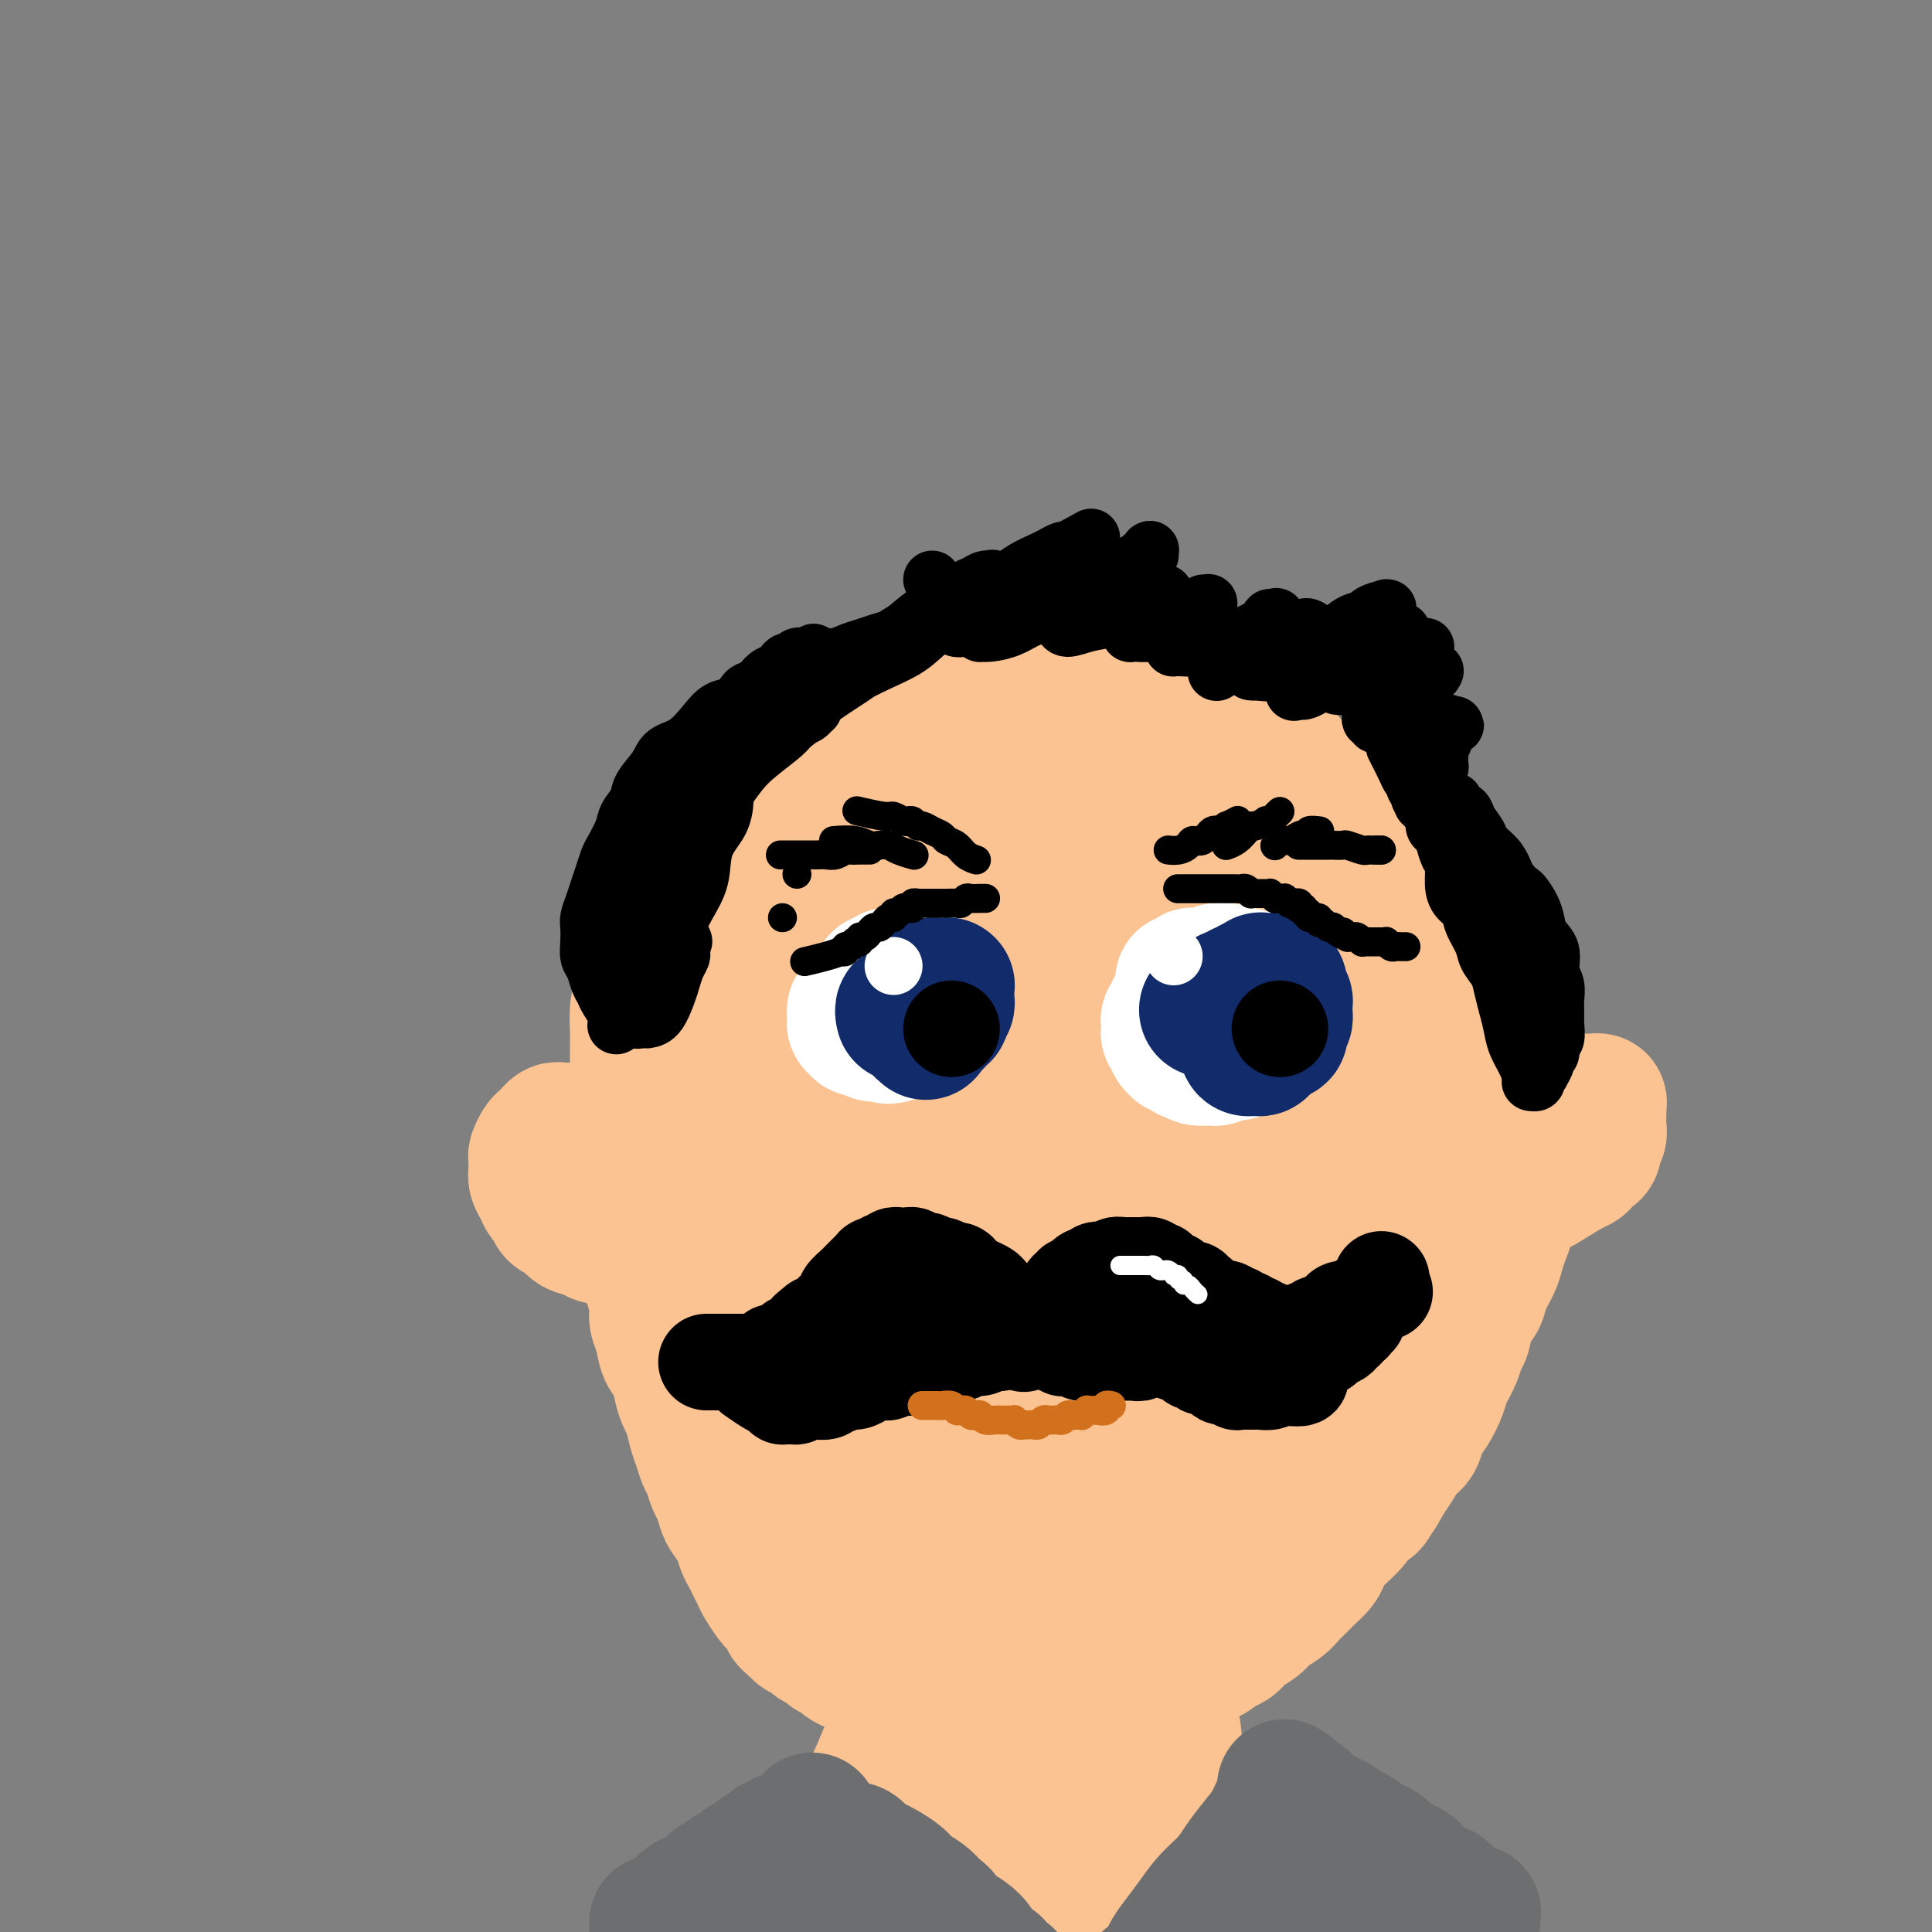 <svg viewBox='0 0 400 400' version='1.1' xmlns='http://www.w3.org/2000/svg' xmlns:xlink='http://www.w3.org/1999/xlink'><rect x="0" y="0" width="400" height="400" fill="#808080" stroke="none"/><g fill='none' stroke='rgb(252,195,146)' stroke-width='28' stroke-linecap='round' stroke-linejoin='round'><path d='M169,160c-0.000,0.000 -0.000,0.000 0,0c0.000,-0.000 0.000,-0.000 0,0c-0.000,0.000 -0.000,0.000 0,0c0.000,-0.000 0.000,-0.000 0,0c-0.000,0.000 -0.000,0.000 0,0c0.000,-0.000 0.000,-0.000 0,0c-0.000,0.000 -0.000,0.000 0,0c0.000,-0.000 0.000,-0.000 0,0c-0.000,0.000 -0.001,0.001 0,0c0.001,-0.001 0.002,-0.004 0,0c-0.002,0.004 -0.008,0.013 0,0c0.008,-0.013 0.030,-0.049 0,0c-0.030,0.049 -0.112,0.182 0,0c0.112,-0.182 0.416,-0.680 1,-1c0.584,-0.320 1.447,-0.463 2,-1c0.553,-0.537 0.796,-1.468 1,-2c0.204,-0.532 0.368,-0.666 1,-1c0.632,-0.334 1.731,-0.867 2,-1c0.269,-0.133 -0.294,0.133 0,0c0.294,-0.133 1.444,-0.666 2,-1c0.556,-0.334 0.519,-0.471 1,-1c0.481,-0.529 1.480,-1.451 2,-2c0.520,-0.549 0.562,-0.724 1,-1c0.438,-0.276 1.272,-0.651 2,-1c0.728,-0.349 1.350,-0.672 2,-1c0.650,-0.328 1.329,-0.661 2,-1c0.671,-0.339 1.335,-0.683 2,-1c0.665,-0.317 1.332,-0.606 2,-1c0.668,-0.394 1.337,-0.893 2,-1c0.663,-0.107 1.318,0.178 2,0c0.682,-0.178 1.390,-0.818 2,-1c0.610,-0.182 1.123,0.095 2,0c0.877,-0.095 2.119,-0.560 3,-1c0.881,-0.440 1.401,-0.854 2,-1c0.599,-0.146 1.278,-0.025 2,0c0.722,0.025 1.488,-0.046 2,0c0.512,0.046 0.770,0.208 1,0c0.230,-0.208 0.433,-0.788 1,-1c0.567,-0.212 1.499,-0.058 2,0c0.501,0.058 0.571,0.019 1,0c0.429,-0.019 1.217,-0.019 2,0c0.783,0.019 1.560,0.057 2,0c0.440,-0.057 0.543,-0.207 1,0c0.457,0.207 1.267,0.772 2,1c0.733,0.228 1.390,0.117 2,0c0.610,-0.117 1.175,-0.242 2,0c0.825,0.242 1.912,0.850 3,1c1.088,0.150 2.178,-0.157 3,0c0.822,0.157 1.375,0.777 2,1c0.625,0.223 1.322,0.049 2,0c0.678,-0.049 1.336,0.028 2,0c0.664,-0.028 1.332,-0.163 2,0c0.668,0.163 1.335,0.622 2,1c0.665,0.378 1.329,0.675 2,1c0.671,0.325 1.349,0.679 2,1c0.651,0.321 1.277,0.610 2,1c0.723,0.390 1.545,0.881 2,1c0.455,0.119 0.545,-0.133 1,0c0.455,0.133 1.276,0.651 2,1c0.724,0.349 1.350,0.528 2,1c0.650,0.472 1.325,1.236 2,2'/><path d='M256,151c3.198,1.567 2.692,0.983 3,1c0.308,0.017 1.430,0.634 2,1c0.570,0.366 0.586,0.479 1,1c0.414,0.521 1.224,1.449 2,2c0.776,0.551 1.517,0.724 2,1c0.483,0.276 0.710,0.655 1,1c0.290,0.345 0.645,0.655 1,1c0.355,0.345 0.710,0.725 1,1c0.290,0.275 0.514,0.443 1,1c0.486,0.557 1.233,1.501 2,2c0.767,0.499 1.552,0.553 2,1c0.448,0.447 0.557,1.289 1,2c0.443,0.711 1.220,1.292 2,2c0.780,0.708 1.563,1.544 2,2c0.437,0.456 0.527,0.531 1,1c0.473,0.469 1.330,1.333 2,2c0.670,0.667 1.152,1.138 2,2c0.848,0.862 2.063,2.117 3,3c0.937,0.883 1.598,1.395 2,2c0.402,0.605 0.546,1.303 1,2c0.454,0.697 1.220,1.393 2,2c0.780,0.607 1.575,1.124 2,2c0.425,0.876 0.480,2.110 1,3c0.520,0.890 1.505,1.435 2,2c0.495,0.565 0.500,1.152 1,2c0.500,0.848 1.496,1.959 2,3c0.504,1.041 0.516,2.011 1,3c0.484,0.989 1.439,1.996 2,3c0.561,1.004 0.728,2.005 1,3c0.272,0.995 0.650,1.985 1,3c0.350,1.015 0.672,2.057 1,3c0.328,0.943 0.661,1.788 1,3c0.339,1.212 0.682,2.793 1,4c0.318,1.207 0.611,2.042 1,3c0.389,0.958 0.875,2.040 1,3c0.125,0.960 -0.110,1.797 0,3c0.110,1.203 0.565,2.772 1,4c0.435,1.228 0.849,2.114 1,3c0.151,0.886 0.040,1.773 0,3c-0.040,1.227 -0.010,2.793 0,4c0.010,1.207 -0.000,2.055 0,3c0.000,0.945 0.011,1.985 0,3c-0.011,1.015 -0.043,2.003 0,3c0.043,0.997 0.162,2.003 0,3c-0.162,0.997 -0.606,1.985 -1,3c-0.394,1.015 -0.739,2.055 -1,3c-0.261,0.945 -0.437,1.794 -1,3c-0.563,1.206 -1.513,2.770 -2,4c-0.487,1.230 -0.511,2.127 -1,3c-0.489,0.873 -1.445,1.721 -2,3c-0.555,1.279 -0.711,2.988 -1,4c-0.289,1.012 -0.710,1.328 -1,2c-0.290,0.672 -0.449,1.702 -1,3c-0.551,1.298 -1.495,2.866 -2,4c-0.505,1.134 -0.572,1.836 -1,3c-0.428,1.164 -1.217,2.790 -2,4c-0.783,1.210 -1.561,2.004 -2,3c-0.439,0.996 -0.540,2.195 -1,3c-0.460,0.805 -1.278,1.217 -2,2c-0.722,0.783 -1.349,1.938 -2,3c-0.651,1.062 -1.325,2.031 -2,3'/><path d='M287,306c-3.824,7.085 -2.383,2.797 -2,2c0.383,-0.797 -0.293,1.898 -1,3c-0.707,1.102 -1.445,0.613 -2,1c-0.555,0.387 -0.925,1.651 -2,3c-1.075,1.349 -2.854,2.784 -4,4c-1.146,1.216 -1.658,2.213 -2,3c-0.342,0.787 -0.513,1.366 -1,2c-0.487,0.634 -1.289,1.325 -2,2c-0.711,0.675 -1.330,1.336 -2,2c-0.670,0.664 -1.390,1.332 -2,2c-0.610,0.668 -1.108,1.335 -2,2c-0.892,0.665 -2.178,1.329 -3,2c-0.822,0.671 -1.182,1.350 -2,2c-0.818,0.650 -2.096,1.272 -3,2c-0.904,0.728 -1.435,1.561 -2,2c-0.565,0.439 -1.163,0.485 -2,1c-0.837,0.515 -1.914,1.500 -3,2c-1.086,0.500 -2.182,0.515 -3,1c-0.818,0.485 -1.359,1.439 -2,2c-0.641,0.561 -1.382,0.727 -2,1c-0.618,0.273 -1.113,0.651 -2,1c-0.887,0.349 -2.166,0.667 -3,1c-0.834,0.333 -1.223,0.680 -2,1c-0.777,0.320 -1.941,0.611 -3,1c-1.059,0.389 -2.013,0.875 -3,1c-0.987,0.125 -2.008,-0.110 -3,0c-0.992,0.110 -1.957,0.565 -3,1c-1.043,0.435 -2.166,0.849 -3,1c-0.834,0.151 -1.379,0.041 -2,0c-0.621,-0.041 -1.317,-0.011 -2,0c-0.683,0.011 -1.352,0.003 -2,0c-0.648,-0.003 -1.276,-0.001 -2,0c-0.724,0.001 -1.545,-0.000 -2,0c-0.455,0.000 -0.545,0.001 -1,0c-0.455,-0.001 -1.276,-0.004 -2,0c-0.724,0.004 -1.353,0.016 -2,0c-0.647,-0.016 -1.314,-0.061 -2,0c-0.686,0.061 -1.391,0.226 -2,0c-0.609,-0.226 -1.122,-0.844 -2,-1c-0.878,-0.156 -2.123,0.151 -3,0c-0.877,-0.151 -1.387,-0.759 -2,-1c-0.613,-0.241 -1.329,-0.116 -2,0c-0.671,0.116 -1.297,0.224 -2,0c-0.703,-0.224 -1.483,-0.781 -2,-1c-0.517,-0.219 -0.773,-0.100 -1,0c-0.227,0.100 -0.427,0.182 -1,0c-0.573,-0.182 -1.518,-0.626 -2,-1c-0.482,-0.374 -0.499,-0.678 -1,-1c-0.501,-0.322 -1.486,-0.664 -2,-1c-0.514,-0.336 -0.556,-0.667 -1,-1c-0.444,-0.333 -1.289,-0.666 -2,-1c-0.711,-0.334 -1.289,-0.667 -2,-1c-0.711,-0.333 -1.557,-0.667 -2,-1c-0.443,-0.333 -0.485,-0.667 -1,-1c-0.515,-0.333 -1.504,-0.667 -2,-1c-0.496,-0.333 -0.500,-0.667 -1,-1c-0.500,-0.333 -1.495,-0.667 -2,-1c-0.505,-0.333 -0.521,-0.667 -1,-1c-0.479,-0.333 -1.423,-0.667 -2,-1c-0.577,-0.333 -0.789,-0.667 -1,-1'/><path d='M165,337c-3.290,-2.435 -1.515,-2.021 -1,-2c0.515,0.021 -0.229,-0.350 -1,-1c-0.771,-0.650 -1.569,-1.577 -2,-2c-0.431,-0.423 -0.497,-0.340 -1,-1c-0.503,-0.660 -1.445,-2.063 -2,-3c-0.555,-0.937 -0.725,-1.408 -1,-2c-0.275,-0.592 -0.655,-1.303 -1,-2c-0.345,-0.697 -0.656,-1.379 -1,-2c-0.344,-0.621 -0.722,-1.182 -1,-2c-0.278,-0.818 -0.456,-1.895 -1,-3c-0.544,-1.105 -1.455,-2.239 -2,-3c-0.545,-0.761 -0.723,-1.147 -1,-2c-0.277,-0.853 -0.651,-2.171 -1,-3c-0.349,-0.829 -0.671,-1.168 -1,-2c-0.329,-0.832 -0.666,-2.156 -1,-3c-0.334,-0.844 -0.667,-1.209 -1,-2c-0.333,-0.791 -0.667,-2.010 -1,-3c-0.333,-0.990 -0.666,-1.753 -1,-3c-0.334,-1.247 -0.671,-2.979 -1,-4c-0.329,-1.021 -0.651,-1.330 -1,-2c-0.349,-0.670 -0.724,-1.702 -1,-3c-0.276,-1.298 -0.451,-2.864 -1,-4c-0.549,-1.136 -1.470,-1.843 -2,-3c-0.530,-1.157 -0.668,-2.764 -1,-4c-0.332,-1.236 -0.858,-2.101 -1,-3c-0.142,-0.899 0.102,-1.832 0,-3c-0.102,-1.168 -0.548,-2.571 -1,-4c-0.452,-1.429 -0.909,-2.885 -1,-4c-0.091,-1.115 0.186,-1.890 0,-3c-0.186,-1.110 -0.834,-2.555 -1,-4c-0.166,-1.445 0.152,-2.889 0,-4c-0.152,-1.111 -0.773,-1.888 -1,-3c-0.227,-1.112 -0.061,-2.558 0,-4c0.061,-1.442 0.016,-2.879 0,-4c-0.016,-1.121 -0.004,-1.927 0,-3c0.004,-1.073 0.001,-2.415 0,-4c-0.001,-1.585 -0.000,-3.414 0,-5c0.000,-1.586 -0.001,-2.931 0,-4c0.001,-1.069 0.003,-1.864 0,-3c-0.003,-1.136 -0.011,-2.614 0,-4c0.011,-1.386 0.041,-2.682 0,-4c-0.041,-1.318 -0.151,-2.659 0,-4c0.151,-1.341 0.565,-2.683 1,-4c0.435,-1.317 0.890,-2.610 1,-4c0.110,-1.390 -0.126,-2.879 0,-4c0.126,-1.121 0.614,-1.875 1,-3c0.386,-1.125 0.670,-2.622 1,-4c0.330,-1.378 0.707,-2.637 1,-4c0.293,-1.363 0.504,-2.829 1,-4c0.496,-1.171 1.277,-2.046 2,-3c0.723,-0.954 1.387,-1.987 2,-3c0.613,-1.013 1.175,-2.004 2,-3c0.825,-0.996 1.915,-1.995 3,-3c1.085,-1.005 2.167,-2.015 3,-3c0.833,-0.985 1.418,-1.943 2,-3c0.582,-1.057 1.161,-2.211 2,-3c0.839,-0.789 1.936,-1.211 3,-2c1.064,-0.789 2.094,-1.943 3,-3c0.906,-1.057 1.687,-2.016 3,-3c1.313,-0.984 3.156,-1.992 5,-3'/><path d='M168,150c3.030,-2.064 3.605,-1.723 5,-2c1.395,-0.277 3.611,-1.173 5,-2c1.389,-0.827 1.952,-1.584 3,-2c1.048,-0.416 2.580,-0.490 4,-1c1.420,-0.510 2.729,-1.457 4,-2c1.271,-0.543 2.506,-0.682 4,-1c1.494,-0.318 3.249,-0.815 5,-1c1.751,-0.185 3.499,-0.057 5,0c1.501,0.057 2.756,0.045 4,0c1.244,-0.045 2.478,-0.122 4,0c1.522,0.122 3.333,0.442 5,1c1.667,0.558 3.189,1.352 5,2c1.811,0.648 3.909,1.149 6,2c2.091,0.851 4.175,2.051 6,3c1.825,0.949 3.393,1.648 5,3c1.607,1.352 3.254,3.358 5,5c1.746,1.642 3.590,2.920 6,5c2.410,2.080 5.386,4.963 8,7c2.614,2.037 4.868,3.228 7,6c2.132,2.772 4.143,7.126 6,11c1.857,3.874 3.561,7.267 5,11c1.439,3.733 2.615,7.806 4,12c1.385,4.194 2.979,8.509 4,13c1.021,4.491 1.468,9.158 2,14c0.532,4.842 1.149,9.857 1,15c-0.149,5.143 -1.064,10.413 -2,15c-0.936,4.587 -1.891,8.492 -3,13c-1.109,4.508 -2.370,9.620 -4,14c-1.630,4.380 -3.630,8.030 -6,12c-2.370,3.970 -5.111,8.261 -8,12c-2.889,3.739 -5.925,6.927 -9,10c-3.075,3.073 -6.190,6.030 -10,9c-3.810,2.970 -8.314,5.951 -12,8c-3.686,2.049 -6.554,3.166 -10,4c-3.446,0.834 -7.469,1.387 -11,2c-3.531,0.613 -6.568,1.287 -10,1c-3.432,-0.287 -7.258,-1.534 -10,-3c-2.742,-1.466 -4.401,-3.151 -7,-6c-2.599,-2.849 -6.138,-6.861 -9,-11c-2.862,-4.139 -5.046,-8.403 -7,-13c-1.954,-4.597 -3.676,-9.526 -5,-15c-1.324,-5.474 -2.249,-11.493 -3,-17c-0.751,-5.507 -1.328,-10.501 -1,-16c0.328,-5.499 1.561,-11.502 3,-17c1.439,-5.498 3.084,-10.491 5,-16c1.916,-5.509 4.101,-11.533 6,-17c1.899,-5.467 3.510,-10.376 6,-15c2.490,-4.624 5.858,-8.962 9,-13c3.142,-4.038 6.059,-7.777 9,-11c2.941,-3.223 5.906,-5.929 9,-8c3.094,-2.071 6.319,-3.506 10,-5c3.681,-1.494 7.819,-3.047 11,-4c3.181,-0.953 5.404,-1.307 8,-1c2.596,0.307 5.566,1.273 8,3c2.434,1.727 4.332,4.214 7,7c2.668,2.786 6.104,5.869 9,10c2.896,4.131 5.251,9.309 7,14c1.749,4.691 2.891,8.897 4,14c1.109,5.103 2.183,11.105 3,16c0.817,4.895 1.376,8.684 0,16c-1.376,7.316 -4.688,18.158 -8,29'/><path d='M265,270c-2.202,6.346 -3.708,7.710 -6,11c-2.292,3.290 -5.371,8.506 -8,12c-2.629,3.494 -4.808,5.268 -8,8c-3.192,2.732 -7.396,6.423 -11,9c-3.604,2.577 -6.609,4.039 -10,5c-3.391,0.961 -7.169,1.421 -11,2c-3.831,0.579 -7.716,1.276 -11,1c-3.284,-0.276 -5.967,-1.526 -9,-3c-3.033,-1.474 -6.416,-3.173 -10,-6c-3.584,-2.827 -7.371,-6.783 -11,-11c-3.629,-4.217 -7.102,-8.695 -10,-14c-2.898,-5.305 -5.221,-11.435 -7,-17c-1.779,-5.565 -3.014,-10.563 -4,-15c-0.986,-4.437 -1.722,-8.311 -2,-13c-0.278,-4.689 -0.096,-10.191 0,-15c0.096,-4.809 0.108,-8.924 1,-13c0.892,-4.076 2.664,-8.114 5,-12c2.336,-3.886 5.236,-7.619 8,-11c2.764,-3.381 5.391,-6.408 8,-9c2.609,-2.592 5.198,-4.748 9,-7c3.802,-2.252 8.816,-4.600 13,-6c4.184,-1.400 7.537,-1.851 11,-2c3.463,-0.149 7.037,0.003 11,1c3.963,0.997 8.314,2.840 12,5c3.686,2.160 6.707,4.637 10,8c3.293,3.363 6.859,7.613 10,12c3.141,4.387 5.856,8.910 8,14c2.144,5.090 3.715,10.748 5,16c1.285,5.252 2.283,10.099 3,15c0.717,4.901 1.155,9.855 1,15c-0.155,5.145 -0.901,10.482 -2,15c-1.099,4.518 -2.552,8.218 -4,12c-1.448,3.782 -2.893,7.646 -5,11c-2.107,3.354 -4.878,6.197 -8,9c-3.122,2.803 -6.596,5.566 -10,8c-3.404,2.434 -6.737,4.539 -10,6c-3.263,1.461 -6.455,2.277 -10,3c-3.545,0.723 -7.442,1.352 -11,1c-3.558,-0.352 -6.776,-1.686 -10,-3c-3.224,-1.314 -6.453,-2.607 -10,-5c-3.547,-2.393 -7.412,-5.884 -11,-10c-3.588,-4.116 -6.900,-8.857 -10,-14c-3.100,-5.143 -5.989,-10.688 -8,-16c-2.011,-5.312 -3.145,-10.390 -4,-15c-0.855,-4.610 -1.432,-8.751 -2,-13c-0.568,-4.249 -1.127,-8.605 -1,-13c0.127,-4.395 0.939,-8.828 2,-13c1.061,-4.172 2.371,-8.083 4,-12c1.629,-3.917 3.577,-7.839 6,-11c2.423,-3.161 5.320,-5.560 8,-8c2.680,-2.440 5.143,-4.922 8,-7c2.857,-2.078 6.109,-3.753 10,-5c3.891,-1.247 8.421,-2.067 12,-2c3.579,0.067 6.208,1.021 9,2c2.792,0.979 5.748,1.984 9,4c3.252,2.016 6.800,5.043 10,8c3.200,2.957 6.054,5.844 9,10c2.946,4.156 5.986,9.580 8,14c2.014,4.420 3.004,7.834 4,12c0.996,4.166 1.998,9.083 3,14'/><path d='M248,232c1.147,6.339 0.513,9.186 0,13c-0.513,3.814 -0.906,8.595 -2,13c-1.094,4.405 -2.890,8.435 -5,12c-2.110,3.565 -4.533,6.666 -6,9c-1.467,2.334 -1.977,3.900 -6,7c-4.023,3.100 -11.560,7.732 -16,10c-4.440,2.268 -5.784,2.171 -8,2c-2.216,-0.171 -5.306,-0.414 -8,-1c-2.694,-0.586 -4.993,-1.513 -7,-3c-2.007,-1.487 -3.723,-3.533 -6,-7c-2.277,-3.467 -5.116,-8.353 -7,-13c-1.884,-4.647 -2.813,-9.053 -4,-14c-1.187,-4.947 -2.631,-10.433 -3,-16c-0.369,-5.567 0.338,-11.214 1,-16c0.662,-4.786 1.279,-8.712 2,-13c0.721,-4.288 1.546,-8.937 3,-13c1.454,-4.063 3.536,-7.540 6,-11c2.464,-3.460 5.311,-6.902 8,-10c2.689,-3.098 5.221,-5.852 8,-8c2.779,-2.148 5.806,-3.690 9,-5c3.194,-1.310 6.555,-2.387 10,-3c3.445,-0.613 6.973,-0.763 10,0c3.027,0.763 5.553,2.439 8,5c2.447,2.561 4.815,6.007 8,10c3.185,3.993 7.189,8.533 10,14c2.811,5.467 4.430,11.862 6,18c1.570,6.138 3.090,12.020 4,18c0.910,5.980 1.208,12.060 1,18c-0.208,5.940 -0.922,11.741 -2,17c-1.078,5.259 -2.520,9.977 -4,15c-1.480,5.023 -2.997,10.350 -5,15c-2.003,4.650 -4.491,8.623 -7,12c-2.509,3.377 -5.038,6.157 -8,9c-2.962,2.843 -6.355,5.747 -9,8c-2.645,2.253 -4.540,3.854 -7,5c-2.460,1.146 -5.483,1.837 -8,2c-2.517,0.163 -4.526,-0.201 -7,-1c-2.474,-0.799 -5.411,-2.033 -8,-4c-2.589,-1.967 -4.828,-4.668 -7,-8c-2.172,-3.332 -4.276,-7.294 -6,-12c-1.724,-4.706 -3.069,-10.156 -4,-15c-0.931,-4.844 -1.448,-9.082 -2,-14c-0.552,-4.918 -1.140,-10.517 -1,-16c0.140,-5.483 1.006,-10.851 2,-16c0.994,-5.149 2.114,-10.078 4,-15c1.886,-4.922 4.536,-9.838 7,-14c2.464,-4.162 4.740,-7.571 7,-11c2.260,-3.429 4.502,-6.878 7,-10c2.498,-3.122 5.252,-5.919 8,-8c2.748,-2.081 5.491,-3.448 8,-5c2.509,-1.552 4.784,-3.290 7,-4c2.216,-0.710 4.374,-0.392 6,0c1.626,0.392 2.721,0.860 4,2c1.279,1.140 2.742,2.953 4,6c1.258,3.047 2.313,7.328 3,12c0.687,4.672 1.007,9.735 1,15c-0.007,5.265 -0.342,10.731 -1,16c-0.658,5.269 -1.639,10.342 -3,16c-1.361,5.658 -3.103,11.902 -5,17c-1.897,5.098 -3.948,9.049 -6,13'/><path d='M232,275c-2.524,6.834 -3.333,8.920 -5,12c-1.667,3.080 -4.191,7.155 -6,10c-1.809,2.845 -2.902,4.461 -4,6c-1.098,1.539 -2.199,3.002 -3,4c-0.801,0.998 -1.301,1.532 -2,2c-0.699,0.468 -1.597,0.871 -2,1c-0.403,0.129 -0.311,-0.016 -1,-1c-0.689,-0.984 -2.159,-2.806 -3,-6c-0.841,-3.194 -1.055,-7.761 -1,-12c0.055,-4.239 0.377,-8.150 1,-13c0.623,-4.850 1.548,-10.640 2,-16c0.452,-5.360 0.431,-10.292 1,-15c0.569,-4.708 1.727,-9.193 3,-14c1.273,-4.807 2.662,-9.934 4,-14c1.338,-4.066 2.627,-7.069 4,-10c1.373,-2.931 2.832,-5.790 4,-8c1.168,-2.210 2.046,-3.773 3,-5c0.954,-1.227 1.985,-2.119 3,-3c1.015,-0.881 2.014,-1.750 3,-2c0.986,-0.250 1.958,0.118 3,1c1.042,0.882 2.153,2.278 3,5c0.847,2.722 1.432,6.770 2,11c0.568,4.230 1.121,8.642 1,13c-0.121,4.358 -0.917,8.661 -2,13c-1.083,4.339 -2.455,8.713 -4,13c-1.545,4.287 -3.265,8.486 -5,12c-1.735,3.514 -3.486,6.343 -5,9c-1.514,2.657 -2.791,5.141 -4,7c-1.209,1.859 -2.349,3.091 -3,4c-0.651,0.909 -0.812,1.493 -1,2c-0.188,0.507 -0.404,0.935 -1,1c-0.596,0.065 -1.571,-0.234 -2,0c-0.429,0.234 -0.312,1.002 -1,0c-0.688,-1.002 -2.182,-3.774 -3,-7c-0.818,-3.226 -0.959,-6.908 -1,-11c-0.041,-4.092 0.018,-8.595 0,-13c-0.018,-4.405 -0.114,-8.711 0,-13c0.114,-4.289 0.438,-8.562 1,-13c0.562,-4.438 1.362,-9.041 2,-13c0.638,-3.959 1.113,-7.275 2,-10c0.887,-2.725 2.187,-4.858 3,-7c0.813,-2.142 1.138,-4.291 2,-6c0.862,-1.709 2.259,-2.978 3,-4c0.741,-1.022 0.825,-1.797 1,-2c0.175,-0.203 0.442,0.167 1,0c0.558,-0.167 1.407,-0.872 2,-1c0.593,-0.128 0.930,0.322 2,2c1.070,1.678 2.873,4.586 4,8c1.127,3.414 1.579,7.335 2,12c0.421,4.665 0.811,10.075 1,15c0.189,4.925 0.176,9.364 0,14c-0.176,4.636 -0.515,9.470 -1,14c-0.485,4.530 -1.117,8.756 -2,13c-0.883,4.244 -2.017,8.506 -3,12c-0.983,3.494 -1.814,6.220 -3,9c-1.186,2.780 -2.728,5.614 -4,8c-1.272,2.386 -2.275,4.324 -3,6c-0.725,1.676 -1.174,3.088 -2,4c-0.826,0.912 -2.030,1.322 -3,2c-0.970,0.678 -1.706,1.622 -3,2c-1.294,0.378 -3.147,0.189 -5,0'/><path d='M207,303c-2.780,0.396 -4.229,-0.614 -6,-2c-1.771,-1.386 -3.864,-3.148 -6,-5c-2.136,-1.852 -4.315,-3.795 -6,-5c-1.685,-1.205 -2.877,-1.670 -7,-5c-4.123,-3.330 -11.178,-9.523 -14,-12c-2.822,-2.477 -1.411,-1.239 0,0'/><path d='M145,253c0.000,0.000 0.000,0.000 0,0c-0.000,-0.000 -0.001,-0.000 0,0c0.001,0.000 0.002,0.002 0,0c-0.002,-0.002 -0.007,-0.006 0,0c0.007,0.006 0.027,0.023 0,0c-0.027,-0.023 -0.100,-0.085 0,0c0.100,0.085 0.374,0.318 0,0c-0.374,-0.318 -1.395,-1.188 -2,-2c-0.605,-0.812 -0.792,-1.565 -1,-2c-0.208,-0.435 -0.436,-0.550 -1,-1c-0.564,-0.450 -1.466,-1.234 -2,-2c-0.534,-0.766 -0.702,-1.515 -1,-2c-0.298,-0.485 -0.727,-0.708 -1,-1c-0.273,-0.292 -0.390,-0.655 -1,-1c-0.610,-0.345 -1.711,-0.673 -2,-1c-0.289,-0.327 0.236,-0.652 0,-1c-0.236,-0.348 -1.233,-0.719 -2,-1c-0.767,-0.281 -1.304,-0.471 -2,-1c-0.696,-0.529 -1.552,-1.396 -2,-2c-0.448,-0.604 -0.487,-0.947 -1,-1c-0.513,-0.053 -1.498,0.182 -2,0c-0.502,-0.182 -0.519,-0.781 -1,-1c-0.481,-0.219 -1.424,-0.059 -2,0c-0.576,0.059 -0.784,0.016 -1,0c-0.216,-0.016 -0.439,-0.005 -1,0c-0.561,0.005 -1.461,0.005 -2,0c-0.539,-0.005 -0.718,-0.016 -1,0c-0.282,0.016 -0.667,0.060 -1,0c-0.333,-0.060 -0.614,-0.224 -1,0c-0.386,0.224 -0.878,0.838 -1,1c-0.122,0.162 0.125,-0.126 0,0c-0.125,0.126 -0.622,0.667 -1,1c-0.378,0.333 -0.638,0.459 -1,1c-0.362,0.541 -0.826,1.495 -1,2c-0.174,0.505 -0.058,0.559 0,1c0.058,0.441 0.057,1.269 0,2c-0.057,0.731 -0.171,1.366 0,2c0.171,0.634 0.626,1.268 1,2c0.374,0.732 0.665,1.562 1,2c0.335,0.438 0.712,0.484 1,1c0.288,0.516 0.486,1.501 1,2c0.514,0.499 1.345,0.511 2,1c0.655,0.489 1.134,1.456 2,2c0.866,0.544 2.119,0.667 3,1c0.881,0.333 1.389,0.878 2,1c0.611,0.122 1.324,-0.177 2,0c0.676,0.177 1.315,0.831 2,1c0.685,0.169 1.415,-0.147 3,0c1.585,0.147 4.024,0.756 5,1c0.976,0.244 0.488,0.122 0,0'/><path d='M322,230c0.000,-0.000 0.000,-0.000 0,0c-0.000,0.000 -0.000,0.000 0,0c0.000,-0.000 0.000,-0.000 0,0c-0.000,0.000 -0.000,0.000 0,0c0.000,-0.000 0.000,-0.000 0,0c-0.000,0.000 -0.000,0.000 0,0c0.000,-0.000 0.000,-0.000 0,0c-0.000,0.000 -0.000,0.000 0,0c0.000,-0.000 0.000,-0.000 0,0c-0.000,0.000 -0.000,0.000 0,0c0.000,-0.000 0.000,-0.000 0,0c-0.000,0.000 -0.000,0.001 0,0c0.000,-0.001 0.000,-0.004 0,0c-0.000,0.004 -0.001,0.015 0,0c0.001,-0.015 0.003,-0.056 0,0c-0.003,0.056 -0.012,0.207 0,0c0.012,-0.207 0.045,-0.774 0,-1c-0.045,-0.226 -0.167,-0.113 0,0c0.167,0.113 0.622,0.226 1,0c0.378,-0.226 0.679,-0.793 1,-1c0.321,-0.207 0.663,-0.056 1,0c0.337,0.056 0.669,0.015 1,0c0.331,-0.015 0.662,-0.004 1,0c0.338,0.004 0.683,0.000 1,0c0.317,-0.000 0.607,0.003 1,0c0.393,-0.003 0.890,-0.012 1,0c0.110,0.012 -0.167,0.044 0,0c0.167,-0.044 0.776,-0.164 1,0c0.224,0.164 0.061,0.611 0,1c-0.061,0.389 -0.020,0.719 0,1c0.020,0.281 0.020,0.513 0,1c-0.020,0.487 -0.061,1.230 0,2c0.061,0.770 0.224,1.568 0,2c-0.224,0.432 -0.834,0.497 -1,1c-0.166,0.503 0.110,1.442 0,2c-0.110,0.558 -0.608,0.735 -1,1c-0.392,0.265 -0.677,0.618 -1,1c-0.323,0.382 -0.685,0.793 -1,1c-0.315,0.207 -0.585,0.210 -2,1c-1.415,0.790 -3.976,2.369 -5,3c-1.024,0.631 -0.512,0.316 0,0'/><path d='M193,347c-0.005,-0.044 -0.010,-0.087 0,0c0.010,0.087 0.034,0.306 0,0c-0.034,-0.306 -0.126,-1.137 -1,0c-0.874,1.137 -2.530,4.243 -4,7c-1.470,2.757 -2.753,5.166 -4,8c-1.247,2.834 -2.456,6.093 -4,9c-1.544,2.907 -3.421,5.460 -5,8c-1.579,2.540 -2.858,5.066 -4,7c-1.142,1.934 -2.147,3.278 -3,5c-0.853,1.722 -1.553,3.824 -2,5c-0.447,1.176 -0.642,1.426 -1,2c-0.358,0.574 -0.881,1.472 -1,2c-0.119,0.528 0.166,0.687 0,1c-0.166,0.313 -0.781,0.780 -1,1c-0.219,0.220 -0.040,0.193 0,0c0.040,-0.193 -0.059,-0.551 1,-1c1.059,-0.449 3.275,-0.989 5,-2c1.725,-1.011 2.958,-2.492 5,-5c2.042,-2.508 4.893,-6.044 7,-9c2.107,-2.956 3.470,-5.334 5,-8c1.530,-2.666 3.225,-5.621 5,-8c1.775,-2.379 3.628,-4.182 5,-6c1.372,-1.818 2.262,-3.650 3,-5c0.738,-1.350 1.322,-2.218 2,-3c0.678,-0.782 1.449,-1.478 2,-2c0.551,-0.522 0.882,-0.872 1,-1c0.118,-0.128 0.023,-0.036 0,0c-0.023,0.036 0.027,0.015 0,0c-0.027,-0.015 -0.133,-0.024 0,0c0.133,0.024 0.503,0.080 0,2c-0.503,1.920 -1.879,5.705 -3,9c-1.121,3.295 -1.988,6.099 -3,9c-1.012,2.901 -2.169,5.897 -3,9c-0.831,3.103 -1.337,6.312 -2,9c-0.663,2.688 -1.484,4.853 -2,7c-0.516,2.147 -0.727,4.274 -1,6c-0.273,1.726 -0.608,3.050 -1,4c-0.392,0.950 -0.841,1.527 -1,2c-0.159,0.473 -0.030,0.843 0,1c0.030,0.157 -0.040,0.102 0,0c0.040,-0.102 0.191,-0.252 0,0c-0.191,0.252 -0.726,0.907 0,0c0.726,-0.907 2.711,-3.374 4,-6c1.289,-2.626 1.883,-5.411 3,-8c1.117,-2.589 2.758,-4.983 4,-8c1.242,-3.017 2.087,-6.656 3,-10c0.913,-3.344 1.895,-6.391 3,-9c1.105,-2.609 2.335,-4.780 3,-7c0.665,-2.220 0.767,-4.490 1,-6c0.233,-1.510 0.599,-2.262 1,-3c0.401,-0.738 0.838,-1.463 1,-2c0.162,-0.537 0.047,-0.885 0,-1c-0.047,-0.115 -0.028,0.002 0,0c0.028,-0.002 0.064,-0.124 0,0c-0.064,0.124 -0.227,0.495 0,2c0.227,1.505 0.845,4.144 1,7c0.155,2.856 -0.154,5.931 0,9c0.154,3.069 0.772,6.134 1,9c0.228,2.866 0.065,5.533 0,8c-0.065,2.467 -0.033,4.733 0,7'/><path d='M213,392c0.475,7.824 0.663,6.384 1,7c0.337,0.616 0.823,3.289 1,5c0.177,1.711 0.046,2.461 0,3c-0.046,0.539 -0.007,0.867 0,1c0.007,0.133 -0.020,0.070 0,0c0.020,-0.070 0.086,-0.147 0,0c-0.086,0.147 -0.324,0.517 0,0c0.324,-0.517 1.211,-1.920 2,-4c0.789,-2.080 1.480,-4.836 2,-8c0.520,-3.164 0.870,-6.738 1,-10c0.130,-3.262 0.038,-6.214 0,-9c-0.038,-2.786 -0.024,-5.405 0,-8c0.024,-2.595 0.059,-5.165 0,-7c-0.059,-1.835 -0.211,-2.935 0,-4c0.211,-1.065 0.786,-2.094 1,-3c0.214,-0.906 0.066,-1.689 0,-2c-0.066,-0.311 -0.050,-0.148 0,0c0.050,0.148 0.135,0.283 0,0c-0.135,-0.283 -0.490,-0.982 0,0c0.490,0.982 1.825,3.647 3,7c1.175,3.353 2.188,7.395 3,11c0.812,3.605 1.422,6.772 2,10c0.578,3.228 1.124,6.518 2,10c0.876,3.482 2.081,7.157 3,10c0.919,2.843 1.553,4.853 2,7c0.447,2.147 0.708,4.430 1,6c0.292,1.570 0.613,2.425 1,3c0.387,0.575 0.838,0.868 1,1c0.162,0.132 0.034,0.102 0,0c-0.034,-0.102 0.025,-0.275 0,0c-0.025,0.275 -0.135,0.999 0,0c0.135,-0.999 0.516,-3.721 1,-7c0.484,-3.279 1.072,-7.116 1,-11c-0.072,-3.884 -0.804,-7.813 -1,-12c-0.196,-4.187 0.144,-8.630 0,-13c-0.144,-4.370 -0.770,-8.667 -1,-12c-0.230,-3.333 -0.062,-5.702 0,-8c0.062,-2.298 0.017,-4.524 0,-6c-0.017,-1.476 -0.006,-2.203 0,-3c0.006,-0.797 0.007,-1.663 0,-2c-0.007,-0.337 -0.023,-0.146 0,0c0.023,0.146 0.084,0.248 0,0c-0.084,-0.248 -0.313,-0.847 0,0c0.313,0.847 1.167,3.141 2,6c0.833,2.859 1.646,6.282 2,9c0.354,2.718 0.249,4.732 1,11c0.751,6.268 2.357,16.791 3,21c0.643,4.209 0.321,2.105 0,0'/><path d='M206,241c-0.000,0.000 -0.000,0.000 0,0c0.000,-0.000 0.000,-0.000 0,0c-0.000,0.000 -0.000,0.000 0,0c0.000,-0.000 0.000,-0.000 0,0c-0.000,0.000 -0.001,0.001 0,0c0.001,-0.001 0.003,-0.005 0,0c-0.003,0.005 -0.011,0.020 0,0c0.011,-0.020 0.042,-0.075 0,0c-0.042,0.075 -0.158,0.281 0,0c0.158,-0.281 0.589,-1.049 0,0c-0.589,1.049 -2.196,3.914 -3,7c-0.804,3.086 -0.803,6.394 -1,9c-0.197,2.606 -0.591,4.509 -1,11c-0.409,6.491 -0.831,17.569 -1,22c-0.169,4.431 -0.084,2.216 0,0'/></g>
<g fill='none' stroke='rgb(109,110,112)' stroke-width='28' stroke-linecap='round' stroke-linejoin='round'><path d='M136,399c-0.000,-0.000 -0.000,-0.000 0,0c0.000,0.000 0.000,0.000 0,0c-0.000,-0.000 -0.000,-0.000 0,0c0.000,0.000 0.000,0.000 0,0c-0.000,-0.000 -0.000,-0.000 0,0c0.000,0.000 0.000,0.000 0,0c-0.000,-0.000 -0.000,-0.000 0,0c0.000,0.000 0.000,0.000 0,0c-0.000,-0.000 -0.000,-0.000 0,0c0.000,0.000 0.000,0.000 0,0c-0.000,-0.000 -0.000,-0.000 0,0c0.000,0.000 0.000,0.000 0,0c-0.000,-0.000 -0.000,-0.000 0,0c0.000,0.000 0.000,0.001 0,0c-0.000,-0.001 -0.000,-0.005 0,0c0.000,0.005 0.001,0.017 0,0c-0.001,-0.017 -0.005,-0.063 0,0c0.005,0.063 0.018,0.234 0,0c-0.018,-0.234 -0.065,-0.875 0,-1c0.065,-0.125 0.244,0.266 1,0c0.756,-0.266 2.089,-1.188 3,-2c0.911,-0.812 1.400,-1.513 2,-2c0.600,-0.487 1.311,-0.760 2,-1c0.689,-0.240 1.354,-0.445 2,-1c0.646,-0.555 1.271,-1.458 2,-2c0.729,-0.542 1.561,-0.722 2,-1c0.439,-0.278 0.485,-0.653 1,-1c0.515,-0.347 1.500,-0.666 2,-1c0.500,-0.334 0.516,-0.682 1,-1c0.484,-0.318 1.435,-0.606 2,-1c0.565,-0.394 0.744,-0.894 1,-1c0.256,-0.106 0.589,0.182 1,0c0.411,-0.182 0.899,-0.833 1,-1c0.101,-0.167 -0.184,0.152 0,0c0.184,-0.152 0.838,-0.773 1,-1c0.162,-0.227 -0.167,-0.060 0,0c0.167,0.060 0.830,0.012 1,0c0.170,-0.012 -0.152,0.011 0,0c0.152,-0.011 0.777,-0.055 1,0c0.223,0.055 0.045,0.211 0,0c-0.045,-0.211 0.043,-0.789 0,-1c-0.043,-0.211 -0.219,-0.057 0,0c0.219,0.057 0.831,0.015 1,0c0.169,-0.015 -0.105,-0.004 0,0c0.105,0.004 0.591,0.001 1,0c0.409,-0.001 0.743,-0.001 1,0c0.257,0.001 0.439,0.003 1,0c0.561,-0.003 1.501,-0.011 2,0c0.499,0.011 0.556,0.040 1,0c0.444,-0.040 1.274,-0.147 2,0c0.726,0.147 1.350,0.550 2,1c0.650,0.450 1.328,0.946 2,1c0.672,0.054 1.339,-0.333 2,0c0.661,0.333 1.317,1.388 2,2c0.683,0.612 1.394,0.783 2,1c0.606,0.217 1.107,0.481 2,1c0.893,0.519 2.177,1.294 3,2c0.823,0.706 1.183,1.344 2,2c0.817,0.656 2.091,1.330 3,2c0.909,0.670 1.455,1.335 2,2'/><path d='M193,395c2.848,2.214 1.968,1.749 2,2c0.032,0.251 0.977,1.219 2,2c1.023,0.781 2.124,1.375 3,2c0.876,0.625 1.525,1.281 2,2c0.475,0.719 0.775,1.502 1,2c0.225,0.498 0.375,0.711 1,1c0.625,0.289 1.726,0.656 2,1c0.274,0.344 -0.280,0.667 0,1c0.280,0.333 1.395,0.677 2,1c0.605,0.323 0.701,0.625 1,1c0.299,0.375 0.800,0.821 1,1c0.200,0.179 0.100,0.089 0,0'/><path d='M266,370c0.000,0.000 0.000,0.000 0,0c-0.000,-0.000 -0.000,-0.000 0,0c0.000,0.000 0.000,0.000 0,0c-0.000,-0.000 -0.000,-0.000 0,0c0.000,0.000 0.000,0.000 0,0c-0.000,-0.000 -0.000,-0.000 0,0c0.000,0.000 0.000,0.000 0,0c-0.000,-0.000 -0.000,-0.000 0,0c0.000,0.000 0.000,0.000 0,0c-0.000,-0.000 -0.000,-0.001 0,0c0.000,0.001 0.001,0.002 0,0c-0.001,-0.002 -0.004,-0.009 0,0c0.004,0.009 0.016,0.033 0,0c-0.016,-0.033 -0.058,-0.122 0,0c0.058,0.122 0.218,0.457 1,1c0.782,0.543 2.186,1.296 3,2c0.814,0.704 1.037,1.358 2,2c0.963,0.642 2.667,1.270 4,2c1.333,0.730 2.297,1.561 3,2c0.703,0.439 1.147,0.485 2,1c0.853,0.515 2.116,1.500 3,2c0.884,0.500 1.388,0.514 2,1c0.612,0.486 1.333,1.443 2,2c0.667,0.557 1.281,0.713 2,1c0.719,0.287 1.545,0.706 2,1c0.455,0.294 0.541,0.463 1,1c0.459,0.537 1.293,1.440 2,2c0.707,0.560 1.289,0.776 2,1c0.711,0.224 1.552,0.456 2,1c0.448,0.544 0.502,1.400 1,2c0.498,0.600 1.440,0.944 2,1c0.560,0.056 0.739,-0.177 1,0c0.261,0.177 0.606,0.766 1,1c0.394,0.234 0.838,0.115 1,0c0.162,-0.115 0.044,-0.227 0,0c-0.044,0.227 -0.012,0.793 0,1c0.012,0.207 0.003,0.056 0,0c-0.003,-0.056 -0.001,-0.015 0,0c0.001,0.015 0.000,0.004 0,0c-0.000,-0.004 -0.000,-0.002 0,0'/><path d='M270,379c-0.000,0.000 -0.000,0.000 0,0c0.000,-0.000 0.000,-0.000 0,0c-0.000,0.000 -0.000,0.000 0,0c0.000,-0.000 0.000,-0.000 0,0c-0.000,0.000 -0.000,0.000 0,0c0.000,-0.000 0.000,-0.000 0,0c-0.000,0.000 -0.000,0.002 0,0c0.000,-0.002 0.000,-0.006 0,0c-0.000,0.006 -0.001,0.022 0,0c0.001,-0.022 0.006,-0.080 0,0c-0.006,0.080 -0.021,0.300 -1,1c-0.979,0.700 -2.922,1.881 -4,3c-1.078,1.119 -1.290,2.177 -2,3c-0.710,0.823 -1.920,1.413 -3,2c-1.080,0.587 -2.032,1.172 -3,2c-0.968,0.828 -1.951,1.899 -3,3c-1.049,1.101 -2.165,2.230 -3,3c-0.835,0.770 -1.389,1.180 -2,2c-0.611,0.820 -1.277,2.051 -2,3c-0.723,0.949 -1.501,1.615 -2,2c-0.499,0.385 -0.719,0.489 -1,1c-0.281,0.511 -0.622,1.430 -1,2c-0.378,0.570 -0.792,0.792 -1,1c-0.208,0.208 -0.210,0.402 -1,1c-0.790,0.598 -2.369,1.599 -3,2c-0.631,0.401 -0.316,0.200 0,0'/><path d='M283,392c-0.000,-0.000 -0.000,-0.000 0,0c0.000,0.000 0.000,0.000 0,0c-0.000,-0.000 -0.002,-0.001 0,0c0.002,0.001 0.006,0.002 0,0c-0.006,-0.002 -0.024,-0.008 0,0c0.024,0.008 0.089,0.028 0,0c-0.089,-0.028 -0.334,-0.106 0,0c0.334,0.106 1.245,0.396 2,1c0.755,0.604 1.354,1.524 2,2c0.646,0.476 1.339,0.509 2,1c0.661,0.491 1.289,1.440 2,2c0.711,0.560 1.504,0.732 2,1c0.496,0.268 0.694,0.633 1,1c0.306,0.367 0.721,0.738 1,1c0.279,0.262 0.421,0.417 1,1c0.579,0.583 1.594,1.595 2,2c0.406,0.405 0.203,0.202 0,0'/><path d='M268,380c-0.000,0.000 -0.000,0.000 0,0c0.000,-0.000 0.000,-0.000 0,0c-0.000,0.000 -0.000,0.000 0,0c0.000,-0.000 0.000,-0.000 0,0c-0.000,0.000 -0.000,0.000 0,0c0.000,-0.000 0.002,-0.001 0,0c-0.002,0.001 -0.006,0.005 0,0c0.006,-0.005 0.021,-0.020 0,0c-0.021,0.020 -0.078,0.074 0,0c0.078,-0.074 0.292,-0.277 0,0c-0.292,0.277 -1.091,1.035 -2,2c-0.909,0.965 -1.927,2.137 -3,3c-1.073,0.863 -2.201,1.417 -3,2c-0.799,0.583 -1.268,1.194 -2,2c-0.732,0.806 -1.728,1.806 -3,3c-1.272,1.194 -2.821,2.581 -4,4c-1.179,1.419 -1.990,2.868 -3,4c-1.010,1.132 -2.221,1.947 -3,3c-0.779,1.053 -1.126,2.345 -2,4c-0.874,1.655 -2.276,3.674 -3,5c-0.724,1.326 -0.768,1.960 -1,3c-0.232,1.040 -0.650,2.485 -1,3c-0.350,0.515 -0.633,0.100 -1,1c-0.367,0.900 -0.819,3.114 -1,4c-0.181,0.886 -0.090,0.443 0,0'/><path d='M265,379c-0.000,0.000 -0.000,0.000 0,0c0.000,-0.000 0.000,-0.000 0,0c-0.000,0.000 -0.000,0.000 0,0c0.000,-0.000 0.000,-0.000 0,0c-0.000,0.000 -0.000,0.000 0,0c0.000,-0.000 0.002,-0.002 0,0c-0.002,0.002 -0.006,0.006 0,0c0.006,-0.006 0.022,-0.022 0,0c-0.022,0.022 -0.081,0.081 0,0c0.081,-0.081 0.304,-0.304 0,0c-0.304,0.304 -1.134,1.133 -2,2c-0.866,0.867 -1.768,1.771 -3,3c-1.232,1.229 -2.795,2.783 -4,4c-1.205,1.217 -2.053,2.097 -3,3c-0.947,0.903 -1.993,1.828 -3,3c-1.007,1.172 -1.976,2.590 -3,4c-1.024,1.410 -2.104,2.810 -3,4c-0.896,1.190 -1.606,2.169 -2,3c-0.394,0.831 -0.470,1.513 -1,3c-0.530,1.487 -1.513,3.780 -2,5c-0.487,1.220 -0.477,1.367 -1,3c-0.523,1.633 -1.578,4.752 -2,6c-0.422,1.248 -0.211,0.624 0,0'/><path d='M276,390c0.000,0.000 0.000,0.000 0,0c-0.000,-0.000 -0.000,-0.000 0,0c0.000,0.000 0.001,0.001 0,0c-0.001,-0.001 -0.003,-0.003 0,0c0.003,0.003 0.013,0.010 0,0c-0.013,-0.010 -0.047,-0.038 0,0c0.047,0.038 0.177,0.142 0,0c-0.177,-0.142 -0.661,-0.530 -1,1c-0.339,1.530 -0.534,4.977 -1,7c-0.466,2.023 -1.202,2.622 -2,6c-0.798,3.378 -1.656,9.537 -2,12c-0.344,2.463 -0.172,1.232 0,0'/><path d='M169,390c-0.000,0.000 -0.000,0.000 0,0c0.000,-0.000 0.001,-0.001 0,0c-0.001,0.001 -0.003,0.005 0,0c0.003,-0.005 0.011,-0.020 0,0c-0.011,0.020 -0.040,0.074 0,0c0.040,-0.074 0.148,-0.275 1,0c0.852,0.275 2.448,1.028 4,2c1.552,0.972 3.062,2.164 4,3c0.938,0.836 1.305,1.315 2,2c0.695,0.685 1.717,1.574 3,3c1.283,1.426 2.828,3.389 4,5c1.172,1.611 1.972,2.871 3,4c1.028,1.129 2.286,2.127 3,3c0.714,0.873 0.885,1.620 2,4c1.115,2.380 3.176,6.394 4,8c0.824,1.606 0.412,0.803 0,0'/><path d='M168,377c-0.000,0.000 -0.000,0.000 0,0c0.000,-0.000 0.001,-0.002 0,0c-0.001,0.002 -0.005,0.006 0,0c0.005,-0.006 0.019,-0.023 0,0c-0.019,0.023 -0.071,0.086 0,0c0.071,-0.086 0.266,-0.323 0,0c-0.266,0.323 -0.994,1.205 -2,2c-1.006,0.795 -2.292,1.504 -3,2c-0.708,0.496 -0.839,0.778 -2,2c-1.161,1.222 -3.353,3.384 -5,5c-1.647,1.616 -2.747,2.687 -4,4c-1.253,1.313 -2.657,2.867 -4,4c-1.343,1.133 -2.625,1.845 -4,3c-1.375,1.155 -2.842,2.754 -4,4c-1.158,1.246 -2.006,2.138 -3,3c-0.994,0.862 -2.134,1.692 -3,3c-0.866,1.308 -1.459,3.093 -2,4c-0.541,0.907 -1.030,0.937 -2,2c-0.970,1.063 -2.420,3.161 -3,4c-0.580,0.839 -0.290,0.420 0,0'/><path d='M267,371c-0.000,0.000 -0.001,0.001 0,0c0.001,-0.001 0.002,-0.002 0,0c-0.002,0.002 -0.007,0.009 0,0c0.007,-0.009 0.025,-0.033 0,0c-0.025,0.033 -0.093,0.122 0,0c0.093,-0.122 0.346,-0.457 0,0c-0.346,0.457 -1.292,1.706 -2,3c-0.708,1.294 -1.178,2.634 -2,4c-0.822,1.366 -1.996,2.760 -3,4c-1.004,1.240 -1.839,2.328 -3,4c-1.161,1.672 -2.646,3.928 -4,6c-1.354,2.072 -2.575,3.959 -4,6c-1.425,2.041 -3.054,4.238 -4,6c-0.946,1.762 -1.209,3.091 -2,5c-0.791,1.909 -2.111,4.398 -3,6c-0.889,1.602 -1.346,2.316 -2,4c-0.654,1.684 -1.505,4.338 -2,6c-0.495,1.662 -0.633,2.332 -2,6c-1.367,3.668 -3.962,10.334 -5,13c-1.038,2.666 -0.519,1.333 0,0'/></g>
<g fill='none' stroke='rgb(0,0,0)' stroke-width='20' stroke-linecap='round' stroke-linejoin='round'><path d='M216,276c0.000,-0.000 0.000,-0.000 0,0c-0.000,0.000 -0.000,0.000 0,0c0.000,-0.000 0.000,-0.000 0,0c-0.000,0.000 -0.000,0.000 0,0c0.000,-0.000 0.000,-0.000 0,0c-0.000,0.000 -0.000,0.000 0,0c0.000,-0.000 0.000,-0.000 0,0c-0.000,0.000 -0.000,0.000 0,0c0.000,-0.000 0.000,-0.000 0,0c-0.000,0.000 -0.000,0.000 0,0c0.000,-0.000 0.000,-0.000 0,0c-0.000,0.000 -0.000,0.000 0,0c0.000,-0.000 0.000,-0.000 0,0c-0.000,0.000 -0.000,0.000 0,0c0.000,-0.000 0.000,-0.000 0,0c-0.000,0.000 -0.000,0.000 0,0c0.000,-0.000 0.000,-0.000 0,0c-0.000,0.000 -0.001,0.001 0,0c0.001,-0.001 0.004,-0.004 0,0c-0.004,0.004 -0.015,0.016 0,0c0.015,-0.016 0.057,-0.060 0,0c-0.057,0.060 -0.212,0.223 0,0c0.212,-0.223 0.793,-0.833 1,-1c0.207,-0.167 0.041,0.110 0,0c-0.041,-0.110 0.044,-0.608 0,-1c-0.044,-0.392 -0.218,-0.679 0,-1c0.218,-0.321 0.828,-0.677 1,-1c0.172,-0.323 -0.094,-0.612 0,-1c0.094,-0.388 0.547,-0.873 1,-1c0.453,-0.127 0.905,0.106 1,0c0.095,-0.106 -0.167,-0.550 0,-1c0.167,-0.450 0.763,-0.904 1,-1c0.237,-0.096 0.115,0.167 0,0c-0.115,-0.167 -0.223,-0.763 0,-1c0.223,-0.237 0.777,-0.115 1,0c0.223,0.115 0.116,0.223 0,0c-0.116,-0.223 -0.242,-0.777 0,-1c0.242,-0.223 0.852,-0.116 1,0c0.148,0.116 -0.168,0.242 0,0c0.168,-0.242 0.818,-0.853 1,-1c0.182,-0.147 -0.106,0.171 0,0c0.106,-0.171 0.606,-0.831 1,-1c0.394,-0.169 0.683,0.152 1,0c0.317,-0.152 0.662,-0.776 1,-1c0.338,-0.224 0.669,-0.046 1,0c0.331,0.046 0.662,-0.040 1,0c0.338,0.040 0.682,0.207 1,0c0.318,-0.207 0.610,-0.788 1,-1c0.390,-0.212 0.878,-0.057 1,0c0.122,0.057 -0.121,0.015 0,0c0.121,-0.015 0.607,-0.004 1,0c0.393,0.004 0.693,0.001 1,0c0.307,-0.001 0.622,-0.000 1,0c0.378,0.000 0.818,0.000 1,0c0.182,-0.000 0.105,-0.001 0,0c-0.105,0.001 -0.239,0.004 0,0c0.239,-0.004 0.851,-0.015 1,0c0.149,0.015 -0.166,0.056 0,0c0.166,-0.056 0.814,-0.207 1,0c0.186,0.207 -0.090,0.774 0,1c0.090,0.226 0.545,0.113 1,0'/><path d='M239,263c2.101,-0.139 0.352,0.014 0,0c-0.352,-0.014 0.693,-0.196 1,0c0.307,0.196 -0.124,0.769 0,1c0.124,0.231 0.803,0.118 1,0c0.197,-0.118 -0.088,-0.243 0,0c0.088,0.243 0.549,0.854 1,1c0.451,0.146 0.891,-0.171 1,0c0.109,0.171 -0.112,0.831 0,1c0.112,0.169 0.556,-0.152 1,0c0.444,0.152 0.889,0.777 1,1c0.111,0.223 -0.111,0.045 0,0c0.111,-0.045 0.554,0.043 1,0c0.446,-0.043 0.893,-0.218 1,0c0.107,0.218 -0.126,0.828 0,1c0.126,0.172 0.611,-0.094 1,0c0.389,0.094 0.682,0.547 1,1c0.318,0.453 0.662,0.905 1,1c0.338,0.095 0.669,-0.167 1,0c0.331,0.167 0.662,0.763 1,1c0.338,0.237 0.683,0.115 1,0c0.317,-0.115 0.606,-0.223 1,0c0.394,0.223 0.894,0.778 1,1c0.106,0.222 -0.183,0.112 0,0c0.183,-0.112 0.838,-0.227 1,0c0.162,0.227 -0.168,0.797 0,1c0.168,0.203 0.834,0.040 1,0c0.166,-0.040 -0.167,0.042 0,0c0.167,-0.042 0.833,-0.208 1,0c0.167,0.208 -0.166,0.792 0,1c0.166,0.208 0.832,0.042 1,0c0.168,-0.042 -0.163,0.040 0,0c0.163,-0.040 0.818,-0.203 1,0c0.182,0.203 -0.110,0.772 0,1c0.110,0.228 0.621,0.114 1,0c0.379,-0.114 0.626,-0.227 1,0c0.374,0.227 0.874,0.793 1,1c0.126,0.207 -0.121,0.056 0,0c0.121,-0.056 0.611,-0.015 1,0c0.389,0.015 0.678,0.004 1,0c0.322,-0.004 0.678,-0.001 1,0c0.322,0.001 0.611,0.001 1,0c0.389,-0.001 0.878,-0.004 1,0c0.122,0.004 -0.122,0.016 0,0c0.122,-0.016 0.609,-0.061 1,0c0.391,0.061 0.686,0.227 1,0c0.314,-0.227 0.647,-0.849 1,-1c0.353,-0.151 0.725,0.167 1,0c0.275,-0.167 0.454,-0.819 1,-1c0.546,-0.181 1.460,0.110 2,0c0.540,-0.110 0.708,-0.622 1,-1c0.292,-0.378 0.709,-0.623 1,-1c0.291,-0.377 0.455,-0.885 1,-1c0.545,-0.115 1.469,0.163 2,0c0.531,-0.163 0.668,-0.765 1,-1c0.332,-0.235 0.860,-0.101 1,0c0.140,0.101 -0.107,0.171 0,0c0.107,-0.171 0.567,-0.582 1,-1c0.433,-0.418 0.838,-0.844 1,-1c0.162,-0.156 0.082,-0.042 0,0c-0.082,0.042 -0.166,0.012 0,0c0.166,-0.012 0.583,-0.006 1,0'/><path d='M285,268c3.250,-1.177 0.875,-0.118 0,0c-0.875,0.118 -0.248,-0.704 0,-1c0.248,-0.296 0.119,-0.064 0,0c-0.119,0.064 -0.228,-0.039 0,0c0.228,0.039 0.793,0.221 1,0c0.207,-0.221 0.055,-0.844 0,-1c-0.055,-0.156 -0.015,0.154 0,0c0.015,-0.154 0.004,-0.773 0,-1c-0.004,-0.227 -0.001,-0.061 0,0c0.001,0.061 0.000,0.016 0,0c-0.000,-0.016 -0.000,-0.004 0,0c0.000,0.004 0.000,0.001 0,0c-0.000,-0.001 -0.000,-0.000 0,0c0.000,0.000 0.000,0.000 0,0c-0.000,-0.000 -0.000,-0.000 0,0c0.000,0.000 0.000,0.000 0,0c-0.000,-0.000 -0.000,-0.000 0,0'/><path d='M220,278c-0.000,0.000 -0.000,0.000 0,0c0.000,-0.000 0.000,-0.000 0,0c-0.000,0.000 -0.000,0.000 0,0c0.000,-0.000 0.000,-0.000 0,0c-0.000,0.000 -0.000,0.000 0,0c0.000,-0.000 0.000,-0.000 0,0c-0.000,0.000 -0.000,0.000 0,0c0.000,-0.000 0.000,-0.000 0,0c-0.000,0.000 -0.000,0.000 0,0c0.000,-0.000 0.000,-0.001 0,0c-0.000,0.001 -0.001,0.004 0,0c0.001,-0.004 0.002,-0.015 0,0c-0.002,0.015 -0.008,0.056 0,0c0.008,-0.056 0.030,-0.207 0,0c-0.030,0.207 -0.111,0.774 0,1c0.111,0.226 0.415,0.113 1,0c0.585,-0.113 1.451,-0.226 2,0c0.549,0.226 0.781,0.793 1,1c0.219,0.207 0.425,0.056 1,0c0.575,-0.056 1.520,-0.015 2,0c0.480,0.015 0.496,0.004 1,0c0.504,-0.004 1.497,-0.001 2,0c0.503,0.001 0.516,0.001 1,0c0.484,-0.001 1.439,-0.004 2,0c0.561,0.004 0.729,0.015 1,0c0.271,-0.015 0.646,-0.057 1,0c0.354,0.057 0.686,0.211 1,0c0.314,-0.211 0.610,-0.789 1,-1c0.390,-0.211 0.874,-0.057 1,0c0.126,0.057 -0.107,0.015 0,0c0.107,-0.015 0.554,-0.005 1,0c0.446,0.005 0.893,0.005 1,0c0.107,-0.005 -0.125,-0.016 0,0c0.125,0.016 0.607,0.057 1,0c0.393,-0.057 0.696,-0.213 1,0c0.304,0.213 0.607,0.793 1,1c0.393,0.207 0.875,0.040 1,0c0.125,-0.040 -0.107,0.045 0,0c0.107,-0.045 0.555,-0.222 1,0c0.445,0.222 0.889,0.843 1,1c0.111,0.157 -0.111,-0.150 0,0c0.111,0.150 0.555,0.759 1,1c0.445,0.241 0.893,0.116 1,0c0.107,-0.116 -0.125,-0.223 0,0c0.125,0.223 0.607,0.777 1,1c0.393,0.223 0.697,0.116 1,0c0.303,-0.116 0.605,-0.242 1,0c0.395,0.242 0.884,0.853 1,1c0.116,0.147 -0.142,-0.171 0,0c0.142,0.171 0.682,0.830 1,1c0.318,0.170 0.413,-0.151 1,0c0.587,0.151 1.667,0.773 2,1c0.333,0.227 -0.081,0.061 0,0c0.081,-0.061 0.655,-0.015 1,0c0.345,0.015 0.460,0.000 1,0c0.540,-0.000 1.507,0.014 2,0c0.493,-0.014 0.514,-0.055 1,0c0.486,0.055 1.439,0.207 2,0c0.561,-0.207 0.732,-0.773 1,-1c0.268,-0.227 0.634,-0.113 1,0'/><path d='M265,285c7.362,0.904 3.268,-0.335 2,-1c-1.268,-0.665 0.290,-0.757 1,-1c0.710,-0.243 0.572,-0.639 1,-1c0.428,-0.361 1.423,-0.688 2,-1c0.577,-0.312 0.736,-0.608 1,-1c0.264,-0.392 0.634,-0.879 1,-1c0.366,-0.121 0.729,0.122 1,0c0.271,-0.122 0.450,-0.611 1,-1c0.550,-0.389 1.472,-0.679 2,-1c0.528,-0.321 0.663,-0.674 1,-1c0.337,-0.326 0.875,-0.623 1,-1c0.125,-0.377 -0.164,-0.832 0,-1c0.164,-0.168 0.780,-0.049 1,0c0.220,0.049 0.045,0.027 0,0c-0.045,-0.027 0.040,-0.060 0,0c-0.040,0.060 -0.207,0.212 0,0c0.207,-0.212 0.786,-0.788 1,-1c0.214,-0.212 0.061,-0.061 0,0c-0.061,0.061 -0.031,0.030 0,0'/><path d='M212,278c-0.000,0.000 -0.000,0.000 0,0c0.000,-0.000 0.000,-0.000 0,0c-0.000,0.000 -0.000,0.000 0,0c0.000,-0.000 0.000,-0.000 0,0c-0.000,0.000 -0.000,0.000 0,0c0.000,-0.000 0.000,-0.000 0,0c-0.000,0.000 -0.000,0.000 0,0c0.000,-0.000 0.000,-0.000 0,0c-0.000,0.000 -0.000,0.000 0,0c0.000,-0.000 0.000,-0.000 0,0c-0.000,0.000 -0.000,0.000 0,0c0.000,-0.000 0.000,-0.001 0,0c-0.000,0.001 -0.000,0.002 0,0c0.000,-0.002 0.001,-0.008 0,0c-0.001,0.008 -0.003,0.028 0,0c0.003,-0.028 0.012,-0.105 0,0c-0.012,0.105 -0.045,0.393 0,0c0.045,-0.393 0.166,-1.468 0,-2c-0.166,-0.532 -0.621,-0.523 -1,-1c-0.379,-0.477 -0.683,-1.441 -1,-2c-0.317,-0.559 -0.647,-0.713 -1,-1c-0.353,-0.287 -0.727,-0.707 -1,-1c-0.273,-0.293 -0.444,-0.460 -1,-1c-0.556,-0.540 -1.497,-1.454 -2,-2c-0.503,-0.546 -0.567,-0.725 -1,-1c-0.433,-0.275 -1.233,-0.647 -2,-1c-0.767,-0.353 -1.500,-0.687 -2,-1c-0.500,-0.313 -0.768,-0.605 -1,-1c-0.232,-0.395 -0.428,-0.895 -1,-1c-0.572,-0.105 -1.519,0.183 -2,0c-0.481,-0.183 -0.496,-0.837 -1,-1c-0.504,-0.163 -1.498,0.167 -2,0c-0.502,-0.167 -0.512,-0.829 -1,-1c-0.488,-0.171 -1.454,0.150 -2,0c-0.546,-0.150 -0.671,-0.772 -1,-1c-0.329,-0.228 -0.861,-0.062 -1,0c-0.139,0.062 0.117,0.020 0,0c-0.117,-0.020 -0.605,-0.019 -1,0c-0.395,0.019 -0.697,0.057 -1,0c-0.303,-0.057 -0.607,-0.208 -1,0c-0.393,0.208 -0.876,0.774 -1,1c-0.124,0.226 0.112,0.113 0,0c-0.112,-0.113 -0.570,-0.226 -1,0c-0.430,0.226 -0.832,0.792 -1,1c-0.168,0.208 -0.101,0.060 0,0c0.101,-0.060 0.237,-0.030 0,0c-0.237,0.030 -0.847,0.060 -1,0c-0.153,-0.060 0.152,-0.209 0,0c-0.152,0.209 -0.762,0.777 -1,1c-0.238,0.223 -0.104,0.100 0,0c0.104,-0.100 0.178,-0.178 0,0c-0.178,0.178 -0.607,0.611 -1,1c-0.393,0.389 -0.750,0.734 -1,1c-0.250,0.266 -0.395,0.451 -1,1c-0.605,0.549 -1.672,1.460 -2,2c-0.328,0.540 0.081,0.709 0,1c-0.081,0.291 -0.651,0.705 -1,1c-0.349,0.295 -0.475,0.471 -1,1c-0.525,0.529 -1.449,1.412 -2,2c-0.551,0.588 -0.729,0.882 -1,1c-0.271,0.118 -0.636,0.059 -1,0'/><path d='M169,274c-2.964,2.343 -1.372,1.201 -1,1c0.372,-0.201 -0.474,0.539 -1,1c-0.526,0.461 -0.733,0.644 -1,1c-0.267,0.356 -0.596,0.884 -1,1c-0.404,0.116 -0.883,-0.179 -1,0c-0.117,0.179 0.127,0.833 0,1c-0.127,0.167 -0.627,-0.152 -1,0c-0.373,0.152 -0.621,0.777 -1,1c-0.379,0.223 -0.890,0.046 -1,0c-0.110,-0.046 0.182,0.039 0,0c-0.182,-0.039 -0.837,-0.203 -1,0c-0.163,0.203 0.166,0.772 0,1c-0.166,0.228 -0.828,0.114 -1,0c-0.172,-0.114 0.146,-0.227 0,0c-0.146,0.227 -0.755,0.793 -1,1c-0.245,0.207 -0.125,0.056 0,0c0.125,-0.056 0.256,-0.015 0,0c-0.256,0.015 -0.900,0.004 -1,0c-0.100,-0.004 0.343,-0.001 0,0c-0.343,0.001 -1.473,0.000 -2,0c-0.527,-0.000 -0.449,-0.000 -2,0c-1.551,0.000 -4.729,0.000 -6,0c-1.271,-0.000 -0.636,-0.000 0,0'/><path d='M214,276c-0.000,0.000 -0.000,0.000 0,0c0.000,-0.000 0.000,-0.000 0,0c-0.000,0.000 -0.000,0.000 0,0c0.000,-0.000 0.000,-0.000 0,0c-0.000,0.000 -0.000,0.000 0,0c0.000,-0.000 0.000,-0.000 0,0c-0.000,0.000 -0.001,0.000 0,0c0.001,-0.000 0.003,-0.001 0,0c-0.003,0.001 -0.010,0.004 0,0c0.010,-0.004 0.039,-0.016 0,0c-0.039,0.016 -0.146,0.061 0,0c0.146,-0.061 0.545,-0.228 0,0c-0.545,0.228 -2.033,0.850 -3,1c-0.967,0.150 -1.414,-0.171 -2,0c-0.586,0.171 -1.312,0.834 -2,1c-0.688,0.166 -1.339,-0.165 -2,0c-0.661,0.165 -1.333,0.828 -2,1c-0.667,0.172 -1.329,-0.146 -2,0c-0.671,0.146 -1.349,0.756 -2,1c-0.651,0.244 -1.273,0.122 -2,0c-0.727,-0.122 -1.557,-0.244 -2,0c-0.443,0.244 -0.499,0.854 -1,1c-0.501,0.146 -1.448,-0.171 -2,0c-0.552,0.171 -0.710,0.829 -1,1c-0.290,0.171 -0.712,-0.147 -1,0c-0.288,0.147 -0.444,0.757 -1,1c-0.556,0.243 -1.514,0.117 -2,0c-0.486,-0.117 -0.500,-0.225 -1,0c-0.500,0.225 -1.485,0.782 -2,1c-0.515,0.218 -0.561,0.096 -1,0c-0.439,-0.096 -1.273,-0.165 -2,0c-0.727,0.165 -1.347,0.565 -2,1c-0.653,0.435 -1.340,0.905 -2,1c-0.660,0.095 -1.294,-0.185 -2,0c-0.706,0.185 -1.485,0.834 -2,1c-0.515,0.166 -0.768,-0.151 -1,0c-0.232,0.151 -0.443,0.772 -1,1c-0.557,0.228 -1.459,0.065 -2,0c-0.541,-0.065 -0.723,-0.032 -1,0c-0.277,0.032 -0.651,0.061 -1,0c-0.349,-0.061 -0.672,-0.213 -1,0c-0.328,0.213 -0.661,0.790 -1,1c-0.339,0.210 -0.683,0.052 -1,0c-0.317,-0.052 -0.605,0.001 -1,0c-0.395,-0.001 -0.895,-0.054 -1,0c-0.105,0.054 0.185,0.217 0,0c-0.185,-0.217 -0.845,-0.815 -1,-1c-0.155,-0.185 0.196,0.043 0,0c-0.196,-0.043 -0.937,-0.358 -2,-1c-1.063,-0.642 -2.446,-1.612 -3,-2c-0.554,-0.388 -0.277,-0.194 0,0'/><path d='M188,271c0.000,0.000 0.000,0.000 0,0c0.000,0.000 0.000,0.000 0,0c0.000,0.000 0.000,0.000 0,0c0.000,-0.000 0.000,0.000 0,0c0.000,0.000 0.000,0.000 0,0c0.000,0.000 0.000,0.000 0,0c0.000,0.000 0.000,0.000 0,0c0.000,0.000 0.000,0.000 0,0c0.000,0.000 0.000,0.000 0,0c0.000,0.000 0.000,0.000 0,0'/></g>
<g fill='none' stroke='rgb(255,255,255)' stroke-width='4' stroke-linecap='round' stroke-linejoin='round'><path d='M232,262c-0.000,0.000 -0.000,0.000 0,0c0.000,0.000 0.000,0.000 0,0c-0.000,0.000 -0.000,-0.000 0,0c0.000,0.000 0.000,0.000 0,0c-0.000,-0.000 -0.000,-0.000 0,0c0.000,0.000 0.000,0.000 0,0c-0.000,-0.000 -0.000,-0.000 0,0c0.000,0.000 0.000,0.000 0,0c-0.000,-0.000 -0.000,-0.000 0,0c0.000,0.000 0.000,0.000 0,0c-0.000,-0.000 -0.001,-0.000 0,0c0.001,0.000 0.004,0.000 0,0c-0.004,-0.000 -0.015,-0.000 0,0c0.015,0.000 0.056,0.000 0,0c-0.056,-0.000 -0.208,-0.000 0,0c0.208,0.000 0.778,0.000 1,0c0.222,-0.000 0.097,-0.000 0,0c-0.097,0.000 -0.167,0.000 0,0c0.167,-0.000 0.569,-0.000 1,0c0.431,0.000 0.889,0.000 1,0c0.111,-0.000 -0.125,-0.001 0,0c0.125,0.001 0.611,0.004 1,0c0.389,-0.004 0.683,-0.015 1,0c0.317,0.015 0.659,0.057 1,0c0.341,-0.057 0.683,-0.212 1,0c0.317,0.212 0.611,0.793 1,1c0.389,0.207 0.874,0.042 1,0c0.126,-0.042 -0.106,0.040 0,0c0.106,-0.040 0.549,-0.203 1,0c0.451,0.203 0.909,0.771 1,1c0.091,0.229 -0.187,0.118 0,0c0.187,-0.118 0.838,-0.243 1,0c0.162,0.243 -0.164,0.852 0,1c0.164,0.148 0.818,-0.167 1,0c0.182,0.167 -0.109,0.815 0,1c0.109,0.185 0.617,-0.095 1,0c0.383,0.095 0.642,0.564 1,1c0.358,0.436 0.817,0.839 1,1c0.183,0.161 0.092,0.081 0,0'/></g>
<g fill='none' stroke='rgb(255,255,255)' stroke-width='28' stroke-linecap='round' stroke-linejoin='round'><path d='M182,204c-0.000,-0.000 -0.000,-0.000 0,0c0.000,0.000 0.000,0.000 0,0c-0.000,-0.000 -0.000,-0.000 0,0c0.000,0.000 0.000,0.000 0,0c-0.000,-0.000 -0.000,-0.000 0,0c0.000,0.000 0.000,0.000 0,0c-0.000,-0.000 -0.000,-0.000 0,0c0.000,0.000 0.000,0.000 0,0c-0.000,-0.000 -0.000,-0.000 0,0c0.000,0.000 0.000,0.000 0,0c-0.000,-0.000 -0.000,-0.000 0,0c0.000,0.000 0.000,0.000 0,0c-0.000,-0.000 -0.000,-0.000 0,0c0.000,0.000 0.000,0.001 0,0c-0.000,-0.001 -0.001,-0.004 0,0c0.001,0.004 0.004,0.015 0,0c-0.004,-0.015 -0.016,-0.057 0,0c0.016,0.057 0.061,0.212 0,0c-0.061,-0.212 -0.227,-0.793 0,-1c0.227,-0.207 0.848,-0.041 1,0c0.152,0.041 -0.166,-0.041 0,0c0.166,0.041 0.814,0.207 1,0c0.186,-0.207 -0.091,-0.788 0,-1c0.091,-0.212 0.549,-0.057 1,0c0.451,0.057 0.895,0.015 1,0c0.105,-0.015 -0.131,-0.004 0,0c0.131,0.004 0.628,0.001 1,0c0.372,-0.001 0.621,-0.000 1,0c0.379,0.000 0.890,0.000 1,0c0.110,-0.000 -0.180,-0.001 0,0c0.180,0.001 0.832,0.004 1,0c0.168,-0.004 -0.147,-0.015 0,0c0.147,0.015 0.758,0.057 1,0c0.242,-0.057 0.116,-0.212 0,0c-0.116,0.212 -0.224,0.793 0,1c0.224,0.207 0.778,0.040 1,0c0.222,-0.040 0.112,0.045 0,0c-0.112,-0.045 -0.226,-0.222 0,0c0.226,0.222 0.792,0.843 1,1c0.208,0.157 0.060,-0.151 0,0c-0.060,0.151 -0.030,0.763 0,1c0.030,0.237 0.060,0.101 0,0c-0.060,-0.101 -0.211,-0.168 0,0c0.211,0.168 0.785,0.571 1,1c0.215,0.429 0.072,0.885 0,1c-0.072,0.115 -0.072,-0.109 0,0c0.072,0.109 0.216,0.551 0,1c-0.216,0.449 -0.793,0.904 -1,1c-0.207,0.096 -0.046,-0.168 0,0c0.046,0.168 -0.024,0.767 0,1c0.024,0.233 0.144,0.100 0,0c-0.144,-0.100 -0.550,-0.167 -1,0c-0.450,0.167 -0.943,0.567 -1,1c-0.057,0.433 0.321,0.900 0,1c-0.321,0.100 -1.343,-0.166 -2,0c-0.657,0.166 -0.950,0.763 -1,1c-0.050,0.237 0.141,0.115 0,0c-0.141,-0.115 -0.615,-0.223 -1,0c-0.385,0.223 -0.681,0.778 -1,1c-0.319,0.222 -0.659,0.111 -1,0'/><path d='M185,214c-1.570,1.083 -0.994,0.291 -1,0c-0.006,-0.291 -0.593,-0.082 -1,0c-0.407,0.082 -0.635,0.036 -1,0c-0.365,-0.036 -0.867,-0.062 -1,0c-0.133,0.062 0.104,0.213 0,0c-0.104,-0.213 -0.550,-0.789 -1,-1c-0.450,-0.211 -0.904,-0.055 -1,0c-0.096,0.055 0.167,0.011 0,0c-0.167,-0.011 -0.763,0.011 -1,0c-0.237,-0.011 -0.116,-0.056 0,0c0.116,0.056 0.227,0.211 0,0c-0.227,-0.211 -0.793,-0.789 -1,-1c-0.207,-0.211 -0.055,-0.057 0,0c0.055,0.057 0.015,0.015 0,0c-0.015,-0.015 -0.004,-0.004 0,0c0.004,0.004 0.001,0.002 0,0c-0.001,-0.002 -0.000,-0.004 0,0c0.000,0.004 0.000,0.015 0,0c-0.000,-0.015 0.000,-0.057 0,0c-0.000,0.057 -0.000,0.212 0,0c0.000,-0.212 0.000,-0.792 0,-1c-0.000,-0.208 -0.001,-0.044 0,0c0.001,0.044 0.004,-0.031 0,0c-0.004,0.031 -0.016,0.167 0,0c0.016,-0.167 0.060,-0.636 0,-1c-0.060,-0.364 -0.222,-0.623 0,-1c0.222,-0.377 0.829,-0.870 1,-1c0.171,-0.130 -0.094,0.105 0,0c0.094,-0.105 0.546,-0.550 1,-1c0.454,-0.450 0.910,-0.904 1,-1c0.090,-0.096 -0.187,0.166 0,0c0.187,-0.166 0.838,-0.761 1,-1c0.162,-0.239 -0.164,-0.121 0,0c0.164,0.121 0.817,0.244 1,0c0.183,-0.244 -0.106,-0.854 0,-1c0.106,-0.146 0.607,0.171 1,0c0.393,-0.171 0.679,-0.830 1,-1c0.321,-0.170 0.679,0.151 1,0c0.321,-0.151 0.607,-0.773 1,-1c0.393,-0.227 0.894,-0.061 1,0c0.106,0.061 -0.182,0.015 0,0c0.182,-0.015 0.833,-0.000 1,0c0.167,0.000 -0.151,-0.014 0,0c0.151,0.014 0.771,0.057 1,0c0.229,-0.057 0.065,-0.212 0,0c-0.065,0.212 -0.033,0.793 0,1c0.033,0.207 0.065,0.040 0,0c-0.065,-0.040 -0.228,0.046 0,0c0.228,-0.046 0.846,-0.224 1,0c0.154,0.224 -0.156,0.848 0,1c0.156,0.152 0.778,-0.170 1,0c0.222,0.170 0.045,0.833 0,1c-0.045,0.167 0.040,-0.161 0,0c-0.040,0.161 -0.207,0.813 0,1c0.207,0.187 0.789,-0.090 1,0c0.211,0.090 0.053,0.546 0,1c-0.053,0.454 -0.000,0.906 0,1c0.000,0.094 -0.051,-0.171 0,0c0.051,0.171 0.206,0.777 0,1c-0.206,0.223 -0.773,0.064 -1,0c-0.227,-0.064 -0.113,-0.032 0,0'/><path d='M191,209c0.451,1.327 0.080,1.144 0,1c-0.080,-0.144 0.132,-0.249 0,0c-0.132,0.249 -0.609,0.851 -1,1c-0.391,0.149 -0.696,-0.156 -1,0c-0.304,0.156 -0.606,0.774 -1,1c-0.394,0.226 -0.880,0.061 -1,0c-0.120,-0.061 0.127,-0.016 0,0c-0.127,0.016 -0.626,0.004 -1,0c-0.374,-0.004 -0.621,-0.001 -1,0c-0.379,0.001 -0.890,0.000 -1,0c-0.110,-0.000 0.181,-0.000 0,0c-0.181,0.000 -0.833,0.000 -1,0c-0.167,-0.000 0.151,-0.000 0,0c-0.151,0.000 -0.773,0.000 -1,0c-0.227,-0.000 -0.061,-0.000 0,0c0.061,0.000 0.016,0.000 0,0c-0.016,-0.000 -0.005,-0.000 0,0c0.005,0.000 0.002,0.000 0,0'/><path d='M245,203c-0.000,0.000 -0.000,0.000 0,0c0.000,-0.000 0.000,-0.000 0,0c-0.000,0.000 -0.000,0.000 0,0c0.000,-0.000 0.000,-0.000 0,0c-0.000,0.000 -0.000,0.000 0,0c0.000,-0.000 0.000,-0.000 0,0c-0.000,0.000 -0.000,0.000 0,0c0.000,-0.000 0.000,-0.000 0,0c-0.000,0.000 -0.000,0.000 0,0c0.000,-0.000 0.000,-0.000 0,0c-0.000,0.000 -0.000,0.000 0,0c0.000,-0.000 0.000,-0.000 0,0c-0.000,0.000 -0.001,0.000 0,0c0.001,-0.000 0.004,-0.000 0,0c-0.004,0.000 -0.016,0.001 0,0c0.016,-0.001 0.061,-0.004 0,0c-0.061,0.004 -0.228,0.015 0,0c0.228,-0.015 0.853,-0.057 1,0c0.147,0.057 -0.182,0.211 0,0c0.182,-0.211 0.875,-0.788 1,-1c0.125,-0.212 -0.317,-0.061 0,0c0.317,0.061 1.395,0.031 2,0c0.605,-0.031 0.739,-0.062 1,0c0.261,0.062 0.651,0.216 1,0c0.349,-0.216 0.657,-0.804 1,-1c0.343,-0.196 0.722,-0.001 1,0c0.278,0.001 0.456,-0.192 1,0c0.544,0.192 1.455,0.768 2,1c0.545,0.232 0.724,0.118 1,0c0.276,-0.118 0.647,-0.242 1,0c0.353,0.242 0.687,0.849 1,1c0.313,0.151 0.605,-0.153 1,0c0.395,0.153 0.895,0.763 1,1c0.105,0.237 -0.183,0.101 0,0c0.183,-0.101 0.837,-0.168 1,0c0.163,0.168 -0.167,0.571 0,1c0.167,0.429 0.829,0.885 1,1c0.171,0.115 -0.150,-0.110 0,0c0.150,0.110 0.772,0.554 1,1c0.228,0.446 0.061,0.894 0,1c-0.061,0.106 -0.016,-0.130 0,0c0.016,0.130 0.004,0.627 0,1c-0.004,0.373 -0.000,0.621 0,1c0.000,0.379 -0.004,0.889 0,1c0.004,0.111 0.016,-0.178 0,0c-0.016,0.178 -0.059,0.821 0,1c0.059,0.179 0.220,-0.107 0,0c-0.220,0.107 -0.821,0.606 -1,1c-0.179,0.394 0.065,0.684 0,1c-0.065,0.316 -0.440,0.658 -1,1c-0.560,0.342 -1.305,0.684 -2,1c-0.695,0.316 -1.338,0.607 -2,1c-0.662,0.393 -1.342,0.890 -2,1c-0.658,0.110 -1.293,-0.166 -2,0c-0.707,0.166 -1.485,0.774 -2,1c-0.515,0.226 -0.767,0.071 -1,0c-0.233,-0.071 -0.447,-0.058 -1,0c-0.553,0.058 -1.444,0.159 -2,0c-0.556,-0.159 -0.778,-0.580 -1,-1'/><path d='M247,218c-1.947,0.314 -0.315,0.098 0,0c0.315,-0.098 -0.686,-0.079 -1,0c-0.314,0.079 0.061,0.218 0,0c-0.061,-0.218 -0.556,-0.793 -1,-1c-0.444,-0.207 -0.837,-0.045 -1,0c-0.163,0.045 -0.095,-0.025 0,0c0.095,0.025 0.218,0.147 0,0c-0.218,-0.147 -0.776,-0.561 -1,-1c-0.224,-0.439 -0.112,-0.901 0,-1c0.112,-0.099 0.226,0.166 0,0c-0.226,-0.166 -0.793,-0.761 -1,-1c-0.207,-0.239 -0.056,-0.120 0,0c0.056,0.120 0.015,0.242 0,0c-0.015,-0.242 -0.004,-0.849 0,-1c0.004,-0.151 0.001,0.152 0,0c-0.001,-0.152 0.000,-0.759 0,-1c-0.000,-0.241 -0.001,-0.116 0,0c0.001,0.116 0.004,0.224 0,0c-0.004,-0.224 -0.016,-0.781 0,-1c0.016,-0.219 0.060,-0.100 0,0c-0.060,0.100 -0.223,0.180 0,0c0.223,-0.180 0.833,-0.622 1,-1c0.167,-0.378 -0.110,-0.694 0,-1c0.110,-0.306 0.607,-0.603 1,-1c0.393,-0.397 0.683,-0.895 1,-1c0.317,-0.105 0.662,0.182 1,0c0.338,-0.182 0.668,-0.833 1,-1c0.332,-0.167 0.666,0.152 1,0c0.334,-0.152 0.667,-0.774 1,-1c0.333,-0.226 0.665,-0.057 1,0c0.335,0.057 0.671,0.001 1,0c0.329,-0.001 0.649,0.052 1,0c0.351,-0.052 0.733,-0.210 1,0c0.267,0.210 0.418,0.787 1,1c0.582,0.213 1.595,0.061 2,0c0.405,-0.061 0.203,-0.030 0,0'/></g>
<g fill='none' stroke='rgb(18,43,106)' stroke-width='28' stroke-linecap='round' stroke-linejoin='round'><path d='M187,210c0.000,0.000 0.000,0.000 0,0c-0.000,-0.000 -0.000,-0.000 0,0c0.000,0.000 0.000,0.000 0,0c-0.000,-0.000 -0.000,-0.000 0,0c0.000,0.000 0.000,0.000 0,0c-0.000,-0.000 -0.000,-0.000 0,0c0.000,0.000 0.000,0.000 0,0c-0.000,-0.000 -0.000,-0.000 0,0c0.000,0.000 0.000,0.000 0,0c-0.000,-0.000 -0.000,-0.000 0,0c0.000,0.000 0.000,0.000 0,0c-0.000,-0.000 -0.000,-0.000 0,0c0.000,0.000 0.000,0.001 0,0c-0.000,-0.001 -0.001,-0.004 0,0c0.001,0.004 0.004,0.016 0,0c-0.004,-0.016 -0.016,-0.061 0,0c0.016,0.061 0.061,0.226 0,0c-0.061,-0.226 -0.228,-0.844 0,-1c0.228,-0.156 0.850,0.150 1,0c0.150,-0.150 -0.171,-0.757 0,-1c0.171,-0.243 0.835,-0.122 1,0c0.165,0.122 -0.167,0.244 0,0c0.167,-0.244 0.833,-0.854 1,-1c0.167,-0.146 -0.167,0.171 0,0c0.167,-0.171 0.833,-0.829 1,-1c0.167,-0.171 -0.167,0.147 0,0c0.167,-0.147 0.833,-0.757 1,-1c0.167,-0.243 -0.167,-0.118 0,0c0.167,0.118 0.833,0.228 1,0c0.167,-0.228 -0.165,-0.793 0,-1c0.165,-0.207 0.829,-0.055 1,0c0.171,0.055 -0.150,0.015 0,0c0.150,-0.015 0.771,-0.004 1,0c0.229,0.004 0.065,0.001 0,0c-0.065,-0.001 -0.032,-0.000 0,0c0.032,0.000 0.061,0.000 0,0c-0.061,-0.000 -0.212,-0.000 0,0c0.212,0.000 0.789,0.000 1,0c0.211,-0.000 0.057,-0.001 0,0c-0.057,0.001 -0.015,0.003 0,0c0.015,-0.003 0.004,-0.011 0,0c-0.004,0.011 -0.001,0.041 0,0c0.001,-0.041 0.000,-0.152 0,0c-0.000,0.152 0.001,0.565 0,1c-0.001,0.435 -0.004,0.890 0,1c0.004,0.110 0.015,-0.124 0,0c-0.015,0.124 -0.055,0.607 0,1c0.055,0.393 0.207,0.698 0,1c-0.207,0.302 -0.773,0.602 -1,1c-0.227,0.398 -0.116,0.895 0,1c0.116,0.105 0.238,-0.182 0,0c-0.238,0.182 -0.834,0.832 -1,1c-0.166,0.168 0.099,-0.147 0,0c-0.099,0.147 -0.562,0.757 -1,1c-0.438,0.243 -0.849,0.118 -1,0c-0.151,-0.118 -0.040,-0.228 0,0c0.040,0.228 0.011,0.793 0,1c-0.011,0.207 -0.003,0.055 0,0c0.003,-0.055 0.001,-0.015 0,0c-0.001,0.015 -0.000,0.004 0,0c0.000,-0.004 0.000,-0.002 0,0'/><path d='M192,213c-0.614,1.392 -0.151,0.373 0,0c0.151,-0.373 -0.012,-0.100 0,0c0.012,0.100 0.199,0.027 0,0c-0.199,-0.027 -0.785,-0.007 -1,0c-0.215,0.007 -0.057,0.002 0,0c0.057,-0.002 0.015,0.001 0,0c-0.015,-0.001 -0.004,-0.004 0,0c0.004,0.004 0.001,0.015 0,0c-0.001,-0.015 -0.000,-0.057 0,0c0.000,0.057 0.000,0.211 0,0c-0.000,-0.211 -0.000,-0.789 0,-1c0.000,-0.211 0.000,-0.057 0,0c-0.000,0.057 -0.000,0.015 0,0c0.000,-0.015 0.000,-0.004 0,0c-0.000,0.004 -0.000,0.001 0,0c0.000,-0.001 0.000,-0.001 0,0'/><path d='M250,209c-0.000,0.000 -0.000,0.000 0,0c0.000,-0.000 0.000,-0.000 0,0c-0.000,0.000 -0.000,0.000 0,0c0.000,-0.000 0.000,-0.000 0,0c-0.000,0.000 -0.000,0.000 0,0c0.000,-0.000 0.000,-0.000 0,0c-0.000,0.000 -0.002,0.001 0,0c0.002,-0.001 0.007,-0.003 0,0c-0.007,0.003 -0.026,0.011 0,0c0.026,-0.011 0.096,-0.040 0,0c-0.096,0.040 -0.359,0.150 0,0c0.359,-0.150 1.339,-0.561 2,-1c0.661,-0.439 1.003,-0.906 1,-1c-0.003,-0.094 -0.352,0.186 0,0c0.352,-0.186 1.404,-0.839 2,-1c0.596,-0.161 0.737,0.168 1,0c0.263,-0.168 0.649,-0.833 1,-1c0.351,-0.167 0.668,0.166 1,0c0.332,-0.166 0.680,-0.829 1,-1c0.320,-0.171 0.611,0.150 1,0c0.389,-0.150 0.875,-0.772 1,-1c0.125,-0.228 -0.110,-0.061 0,0c0.110,0.061 0.564,0.016 1,0c0.436,-0.016 0.853,-0.004 1,0c0.147,0.004 0.025,0.001 0,0c-0.025,-0.001 0.046,-0.000 0,0c-0.046,0.000 -0.208,0.000 0,0c0.208,-0.000 0.788,0.000 1,0c0.212,-0.000 0.056,-0.001 0,0c-0.056,0.001 -0.011,0.002 0,0c0.011,-0.002 -0.012,-0.008 0,0c0.012,0.008 0.060,0.029 0,0c-0.060,-0.029 -0.226,-0.110 0,0c0.226,0.110 0.845,0.411 1,1c0.155,0.589 -0.155,1.467 0,2c0.155,0.533 0.775,0.720 1,1c0.225,0.280 0.057,0.653 0,1c-0.057,0.347 -0.001,0.666 0,1c0.001,0.334 -0.053,0.681 0,1c0.053,0.319 0.211,0.611 0,1c-0.211,0.389 -0.792,0.875 -1,1c-0.208,0.125 -0.042,-0.110 0,0c0.042,0.110 -0.040,0.564 0,1c0.040,0.436 0.203,0.853 0,1c-0.203,0.147 -0.772,0.024 -1,0c-0.228,-0.024 -0.116,0.050 0,0c0.116,-0.050 0.237,-0.225 0,0c-0.237,0.225 -0.833,0.849 -1,1c-0.167,0.151 0.095,-0.170 0,0c-0.095,0.170 -0.548,0.830 -1,1c-0.452,0.170 -0.905,-0.151 -1,0c-0.095,0.151 0.167,0.772 0,1c-0.167,0.228 -0.763,0.061 -1,0c-0.237,-0.061 -0.116,-0.016 0,0c0.116,0.016 0.227,0.004 0,0c-0.227,-0.004 -0.793,-0.001 -1,0c-0.207,0.001 -0.055,0.000 0,0c0.055,-0.000 0.015,-0.000 0,0c-0.015,0.000 -0.004,0.000 0,0c0.004,-0.000 0.002,-0.000 0,0'/><path d='M259,217c-1.171,0.425 -1.098,-0.514 -1,-1c0.098,-0.486 0.223,-0.520 0,-1c-0.223,-0.480 -0.792,-1.408 -1,-2c-0.208,-0.592 -0.056,-0.849 0,-1c0.056,-0.151 0.015,-0.194 0,-1c-0.015,-0.806 -0.004,-2.373 0,-3c0.004,-0.627 0.002,-0.313 0,0'/></g>
<g fill='none' stroke='rgb(255,255,255)' stroke-width='12' stroke-linecap='round' stroke-linejoin='round'><path d='M243,198c0.000,0.000 0.000,0.000 0,0c0.000,0.000 -0.000,0.000 0,0c0.000,0.000 0.000,0.000 0,0c0.000,0.000 0.000,0.000 0,0c0.000,0.000 0.000,0.000 0,0c-0.000,0.000 0.000,0.000 0,0c0.000,0.000 0.000,0.000 0,0c0.000,0.000 -0.000,0.000 0,0c0.000,0.000 0.000,0.000 0,0c0.000,0.000 0.000,0.000 0,0c0.000,0.000 0.000,0.000 0,0c0.000,-0.000 0.000,0.000 0,0c0.000,0.000 0.000,0.000 0,0c0.000,0.000 0.000,0.000 0,0'/><path d='M185,200c0.000,0.000 0.000,0.000 0,0c0.000,0.000 0.000,0.000 0,0c-0.000,0.000 0.000,0.000 0,0c0.000,0.000 0.000,0.000 0,0c0.000,0.000 0.000,0.000 0,0c0.000,0.000 -0.000,0.000 0,0c0.000,0.000 0.000,0.000 0,0c0.000,0.000 0.000,0.000 0,0c0.000,0.000 0.000,0.000 0,0c0.000,0.000 0.000,0.000 0,0c0.000,0.000 0.000,0.000 0,0c-0.000,0.000 0.000,0.000 0,0c0.000,0.000 0.000,0.000 0,0c0.000,-0.000 0.000,0.000 0,0c0.000,0.000 -0.000,0.000 0,0c0.000,0.000 -0.000,-0.000 0,0c0.000,0.000 -0.000,0.000 0,0c0.000,-0.000 0.000,0.000 0,0'/></g>
<g fill='none' stroke='rgb(0,0,0)' stroke-width='6' stroke-linecap='round' stroke-linejoin='round'><path d='M242,176c-0.000,-0.000 -0.000,-0.000 0,0c0.000,0.000 0.000,0.000 0,0c-0.000,-0.000 -0.000,-0.000 0,0c0.000,0.000 0.000,0.000 0,0c-0.000,-0.000 -0.000,-0.000 0,0c0.000,0.000 0.000,0.000 0,0c-0.000,-0.000 -0.002,-0.000 0,0c0.002,0.000 0.006,0.001 0,0c-0.006,-0.001 -0.023,-0.003 0,0c0.023,0.003 0.085,0.011 0,0c-0.085,-0.011 -0.318,-0.039 0,0c0.318,0.039 1.187,0.146 2,0c0.813,-0.146 1.569,-0.546 2,-1c0.431,-0.454 0.536,-0.963 1,-1c0.464,-0.037 1.285,0.397 2,0c0.715,-0.397 1.323,-1.627 2,-2c0.677,-0.373 1.422,0.110 2,0c0.578,-0.110 0.990,-0.813 1,-1c0.010,-0.187 -0.382,0.142 0,0c0.382,-0.142 1.538,-0.755 2,-1c0.462,-0.245 0.231,-0.123 0,0'/><path d='M254,175c-0.000,0.000 -0.000,0.000 0,0c0.000,-0.000 0.000,-0.000 0,0c-0.000,0.000 -0.002,0.001 0,0c0.002,-0.001 0.006,-0.002 0,0c-0.006,0.002 -0.023,0.008 0,0c0.023,-0.008 0.086,-0.031 0,0c-0.086,0.031 -0.323,0.114 0,0c0.323,-0.114 1.205,-0.427 2,-1c0.795,-0.573 1.505,-1.408 2,-2c0.495,-0.592 0.777,-0.943 1,-1c0.223,-0.057 0.388,0.178 1,0c0.612,-0.178 1.670,-0.769 2,-1c0.330,-0.231 -0.069,-0.100 0,0c0.069,0.100 0.606,0.171 1,0c0.394,-0.171 0.644,-0.585 1,-1c0.356,-0.415 0.816,-0.833 1,-1c0.184,-0.167 0.092,-0.084 0,0'/><path d='M264,175c0.000,-0.000 0.000,-0.000 0,0c-0.000,0.000 -0.000,0.000 0,0c0.000,-0.000 0.000,-0.000 0,0c-0.000,0.000 -0.000,0.000 0,0c0.000,-0.000 0.000,-0.000 0,0c-0.000,0.000 -0.001,0.001 0,0c0.001,-0.001 0.002,-0.004 0,0c-0.002,0.004 -0.009,0.016 0,0c0.009,-0.016 0.034,-0.061 0,0c-0.034,0.061 -0.126,0.226 0,0c0.126,-0.226 0.469,-0.844 1,-1c0.531,-0.156 1.251,0.151 2,0c0.749,-0.151 1.529,-0.758 2,-1c0.471,-0.242 0.635,-0.117 1,0c0.365,0.117 0.933,0.227 1,0c0.067,-0.227 -0.367,-0.792 0,-1c0.367,-0.208 1.533,-0.059 2,0c0.467,0.059 0.233,0.030 0,0'/><path d='M269,175c0.000,0.000 0.000,0.000 0,0c-0.000,-0.000 -0.000,-0.000 0,0c0.000,0.000 0.000,0.000 0,0c-0.000,-0.000 -0.002,-0.000 0,0c0.002,0.000 0.006,0.000 0,0c-0.006,-0.000 -0.024,-0.000 0,0c0.024,0.000 0.091,0.000 0,0c-0.091,-0.000 -0.338,-0.000 0,0c0.338,0.000 1.261,0.000 2,0c0.739,-0.000 1.295,-0.001 2,0c0.705,0.001 1.558,0.004 2,0c0.442,-0.004 0.471,-0.015 1,0c0.529,0.015 1.556,0.057 2,0c0.444,-0.057 0.304,-0.211 1,0c0.696,0.211 2.229,0.789 3,1c0.771,0.211 0.781,0.057 1,0c0.219,-0.057 0.646,-0.015 1,0c0.354,0.015 0.634,0.004 1,0c0.366,-0.004 0.819,-0.001 1,0c0.181,0.001 0.091,0.001 0,0'/><path d='M285,176c-0.000,0.000 -0.000,0.000 0,0c0.000,0.000 0.000,0.000 0,0c-0.000,0.000 -0.000,0.000 0,0c0.000,0.000 0.000,0.000 0,0c-0.000,0.000 -0.001,0.000 0,0c0.001,0.000 0.004,0.000 0,0c-0.004,0.000 -0.015,0.000 0,0c0.015,0.000 0.056,-0.000 0,0c-0.056,0.000 -0.207,0.000 0,0c0.207,0.000 0.774,0.000 1,0c0.226,0.000 0.113,0.000 0,0'/><path d='M202,178c0.000,0.000 0.000,0.000 0,0c-0.000,-0.000 -0.000,-0.000 0,0c0.000,0.000 0.000,0.000 0,0c-0.000,-0.000 -0.000,-0.000 0,0c0.000,0.000 0.002,0.001 0,0c-0.002,-0.001 -0.006,-0.002 0,0c0.006,0.002 0.024,0.008 0,0c-0.024,-0.008 -0.090,-0.029 0,0c0.090,0.029 0.337,0.110 0,0c-0.337,-0.110 -1.259,-0.410 -2,-1c-0.741,-0.590 -1.301,-1.468 -2,-2c-0.699,-0.532 -1.535,-0.716 -2,-1c-0.465,-0.284 -0.558,-0.668 -1,-1c-0.442,-0.332 -1.232,-0.611 -2,-1c-0.768,-0.389 -1.514,-0.888 -2,-1c-0.486,-0.112 -0.711,0.162 -1,0c-0.289,-0.162 -0.640,-0.760 -1,-1c-0.360,-0.240 -0.728,-0.120 -1,0c-0.272,0.120 -0.449,0.242 -1,0c-0.551,-0.242 -1.478,-0.848 -2,-1c-0.522,-0.152 -0.641,0.152 -2,0c-1.359,-0.152 -3.960,-0.758 -5,-1c-1.040,-0.242 -0.520,-0.121 0,0'/><path d='M189,177c-0.000,-0.000 -0.000,-0.000 0,0c0.000,0.000 0.000,0.000 0,0c-0.000,-0.000 -0.000,-0.000 0,0c0.000,0.000 0.000,0.000 0,0c-0.000,-0.000 -0.000,-0.000 0,0c0.000,0.000 0.000,0.000 0,0c-0.000,-0.000 -0.001,-0.000 0,0c0.001,0.000 0.003,0.001 0,0c-0.003,-0.001 -0.010,-0.003 0,0c0.010,0.003 0.039,0.011 0,0c-0.039,-0.011 -0.146,-0.042 0,0c0.146,0.042 0.545,0.156 0,0c-0.545,-0.156 -2.034,-0.581 -3,-1c-0.966,-0.419 -1.408,-0.830 -2,-1c-0.592,-0.170 -1.333,-0.098 -2,0c-0.667,0.098 -1.261,0.222 -2,0c-0.739,-0.222 -1.622,-0.791 -3,-1c-1.378,-0.209 -3.251,-0.060 -4,0c-0.749,0.060 -0.375,0.030 0,0'/><path d='M180,176c-0.000,0.000 -0.000,0.000 0,0c0.000,-0.000 0.000,-0.000 0,0c-0.000,0.000 -0.000,0.000 0,0c0.000,-0.000 0.001,-0.000 0,0c-0.001,0.000 -0.004,0.000 0,0c0.004,-0.000 0.013,-0.000 0,0c-0.013,0.000 -0.049,0.000 0,0c0.049,-0.000 0.183,-0.001 0,0c-0.183,0.001 -0.682,0.004 -1,0c-0.318,-0.004 -0.455,-0.015 -1,0c-0.545,0.015 -1.496,0.057 -2,0c-0.504,-0.057 -0.559,-0.211 -1,0c-0.441,0.211 -1.268,0.789 -2,1c-0.732,0.211 -1.370,0.057 -2,0c-0.630,-0.057 -1.251,-0.015 -2,0c-0.749,0.015 -1.625,0.004 -3,0c-1.375,-0.004 -3.250,-0.001 -4,0c-0.750,0.001 -0.375,0.001 0,0'/><path d='M165,181c0.000,0.000 0.000,0.000 0,0c0.000,0.000 0.000,0.000 0,0c0.000,0.000 0.000,0.000 0,0c0.000,-0.000 0.000,0.000 0,0c0.000,0.000 0.000,0.000 0,0c0.000,0.000 -0.000,0.000 0,0c0.000,0.000 0.000,0.000 0,0c0.000,0.000 0.000,-0.000 0,0c0.000,0.000 0.000,0.000 0,0c0.000,0.000 0.000,-0.000 0,0c-0.000,0.000 0.000,0.000 0,0c0.000,0.000 0.000,0.000 0,0'/><path d='M162,190c0.000,0.000 0.000,0.000 0,0c0.000,0.000 0.000,0.000 0,0c0.000,0.000 0.000,0.000 0,0c0.000,0.000 0.000,0.000 0,0c0.000,0.000 0.000,0.000 0,0c0.000,0.000 0.000,0.000 0,0c0.000,0.000 0.000,0.000 0,0c0.000,0.000 0.000,0.000 0,0c0.000,0.000 0.000,0.000 0,0c0.000,0.000 0.000,0.000 0,0c0.000,0.000 0.000,0.000 0,0'/></g>
<g fill='none' stroke='rgb(0,0,0)' stroke-width='20' stroke-linecap='round' stroke-linejoin='round'><path d='M197,213c0.000,0.000 0.000,0.000 0,0c0.000,0.000 0.000,0.000 0,0c0.000,-0.000 0.000,0.000 0,0c0.000,0.000 0.000,-0.000 0,0c-0.000,0.000 0.000,0.000 0,0c-0.000,-0.000 0.000,-0.000 0,0c0.000,0.000 0.000,0.000 0,0c0.000,0.000 0.000,0.000 0,0c0.000,-0.000 -0.000,0.000 0,0c0.000,0.000 0.000,-0.000 0,0c0.000,0.000 0.000,0.000 0,0c0.000,-0.000 0.000,-0.000 0,0c0.000,0.000 0.000,0.000 0,0c0.000,0.000 0.000,0.000 0,0'/><path d='M265,213c0.000,0.000 0.000,0.000 0,0c0.000,0.000 0.000,0.000 0,0c0.000,-0.000 0.000,0.000 0,0c0.000,0.000 0.000,-0.000 0,0c0.000,0.000 0.000,0.000 0,0c0.000,-0.000 0.000,-0.000 0,0c0.000,0.000 0.000,0.000 0,0c0.000,0.000 0.000,0.000 0,0c0.000,-0.000 0.000,0.000 0,0c0.000,0.000 0.000,-0.000 0,0c0.000,0.000 0.000,0.000 0,0c0.000,-0.000 -0.000,-0.000 0,0c0.000,0.000 0.000,0.000 0,0c0.000,0.000 -0.000,0.000 0,0c0.000,0.000 0.000,0.000 0,0c0.000,0.000 0.000,0.000 0,0c0.000,0.000 0.000,0.000 0,0c0.000,0.000 0.000,0.000 0,0c0.000,0.000 0.000,0.000 0,0'/></g>
<g fill='none' stroke='rgb(0,0,0)' stroke-width='6' stroke-linecap='round' stroke-linejoin='round'><path d='M244,184c-0.000,0.000 -0.000,0.000 0,0c0.000,0.000 0.000,0.000 0,0c-0.000,0.000 -0.000,0.000 0,0c0.000,0.000 0.000,0.000 0,0c-0.000,0.000 -0.000,0.000 0,0c0.000,-0.000 0.000,-0.000 0,0c-0.000,0.000 -0.000,0.000 0,0c0.000,-0.000 0.000,-0.000 0,0c-0.000,0.000 -0.000,0.000 0,0c0.000,-0.000 0.001,-0.000 0,0c-0.001,0.000 -0.002,0.000 0,0c0.002,-0.000 0.007,-0.000 0,0c-0.007,0.000 -0.027,0.000 0,0c0.027,-0.000 0.101,-0.000 0,0c-0.101,0.000 -0.378,0.000 0,0c0.378,-0.000 1.411,-0.000 2,0c0.589,0.000 0.735,0.000 1,0c0.265,-0.000 0.648,-0.000 1,0c0.352,0.000 0.672,0.000 1,0c0.328,-0.000 0.665,-0.000 1,0c0.335,0.000 0.667,0.000 1,0c0.333,-0.000 0.667,-0.000 1,0c0.333,0.000 0.667,0.000 1,0c0.333,-0.000 0.666,-0.001 1,0c0.334,0.001 0.668,0.004 1,0c0.332,-0.004 0.663,-0.015 1,0c0.337,0.015 0.682,0.057 1,0c0.318,-0.057 0.610,-0.211 1,0c0.390,0.211 0.878,0.789 1,1c0.122,0.211 -0.121,0.057 0,0c0.121,-0.057 0.606,-0.016 1,0c0.394,0.016 0.698,0.008 1,0c0.302,-0.008 0.602,-0.016 1,0c0.398,0.016 0.895,0.057 1,0c0.105,-0.057 -0.182,-0.211 0,0c0.182,0.211 0.832,0.789 1,1c0.168,0.211 -0.147,0.057 0,0c0.147,-0.057 0.756,-0.016 1,0c0.244,0.016 0.122,0.008 0,0c-0.122,-0.008 -0.244,-0.016 0,0c0.244,0.016 0.854,0.057 1,0c0.146,-0.057 -0.172,-0.211 0,0c0.172,0.211 0.834,0.788 1,1c0.166,0.212 -0.166,0.061 0,0c0.166,-0.061 0.828,-0.030 1,0c0.172,0.030 -0.146,0.060 0,0c0.146,-0.060 0.756,-0.208 1,0c0.244,0.208 0.122,0.773 0,1c-0.122,0.227 -0.245,0.118 0,0c0.245,-0.118 0.858,-0.243 1,0c0.142,0.243 -0.187,0.854 0,1c0.187,0.146 0.890,-0.172 1,0c0.110,0.172 -0.374,0.834 0,1c0.374,0.166 1.607,-0.166 2,0c0.393,0.166 -0.053,0.828 0,1c0.053,0.172 0.605,-0.147 1,0c0.395,0.147 0.632,0.761 1,1c0.368,0.239 0.868,0.103 1,0c0.132,-0.103 -0.105,-0.172 0,0c0.105,0.172 0.553,0.586 1,1'/><path d='M277,193c2.255,1.233 0.393,0.316 0,0c-0.393,-0.316 0.683,-0.032 1,0c0.317,0.032 -0.125,-0.188 0,0c0.125,0.188 0.817,0.783 1,1c0.183,0.217 -0.144,0.057 0,0c0.144,-0.057 0.760,-0.012 1,0c0.240,0.012 0.103,-0.011 0,0c-0.103,0.011 -0.172,0.056 0,0c0.172,-0.056 0.585,-0.211 1,0c0.415,0.211 0.832,0.789 1,1c0.168,0.211 0.086,0.057 0,0c-0.086,-0.057 -0.177,-0.015 0,0c0.177,0.015 0.621,0.004 1,0c0.379,-0.004 0.694,-0.001 1,0c0.306,0.001 0.603,-0.001 1,0c0.397,0.001 0.894,0.004 1,0c0.106,-0.004 -0.179,-0.015 0,0c0.179,0.015 0.822,0.057 1,0c0.178,-0.057 -0.110,-0.211 0,0c0.110,0.211 0.617,0.789 1,1c0.383,0.211 0.642,0.057 1,0c0.358,-0.057 0.814,-0.015 1,0c0.186,0.015 0.102,0.004 0,0c-0.102,-0.004 -0.224,-0.001 0,0c0.224,0.001 0.792,0.000 1,0c0.208,-0.000 0.056,-0.000 0,0c-0.056,0.000 -0.015,0.000 0,0c0.015,-0.000 0.004,-0.000 0,0c-0.004,0.000 -0.002,0.000 0,0'/><path d='M204,186c0.000,0.000 0.000,0.000 0,0c-0.000,-0.000 -0.000,-0.000 0,0c0.000,0.000 0.000,0.000 0,0c-0.000,-0.000 -0.000,-0.000 0,0c0.000,0.000 0.000,0.000 0,0c-0.000,-0.000 -0.000,-0.000 0,0c0.000,0.000 0.001,0.000 0,0c-0.001,-0.000 -0.002,-0.000 0,0c0.002,0.000 0.008,0.000 0,0c-0.008,-0.000 -0.029,-0.001 0,0c0.029,0.001 0.110,0.004 0,0c-0.110,-0.004 -0.410,-0.015 -1,0c-0.590,0.015 -1.471,0.057 -2,0c-0.529,-0.057 -0.705,-0.211 -1,0c-0.295,0.211 -0.709,0.789 -1,1c-0.291,0.211 -0.459,0.057 -1,0c-0.541,-0.057 -1.454,-0.015 -2,0c-0.546,0.015 -0.725,0.004 -1,0c-0.275,-0.004 -0.647,-0.001 -1,0c-0.353,0.001 -0.687,0.000 -1,0c-0.313,-0.000 -0.605,0.000 -1,0c-0.395,-0.000 -0.895,-0.001 -1,0c-0.105,0.001 0.183,0.004 0,0c-0.183,-0.004 -0.837,-0.015 -1,0c-0.163,0.015 0.166,0.057 0,0c-0.166,-0.057 -0.828,-0.211 -1,0c-0.172,0.211 0.147,0.788 0,1c-0.147,0.212 -0.760,0.061 -1,0c-0.240,-0.061 -0.107,-0.031 0,0c0.107,0.031 0.187,0.065 0,0c-0.187,-0.065 -0.642,-0.228 -1,0c-0.358,0.228 -0.621,0.849 -1,1c-0.379,0.151 -0.875,-0.166 -1,0c-0.125,0.166 0.121,0.814 0,1c-0.121,0.186 -0.610,-0.091 -1,0c-0.390,0.091 -0.682,0.550 -1,1c-0.318,0.450 -0.664,0.890 -1,1c-0.336,0.110 -0.663,-0.110 -1,0c-0.337,0.110 -0.683,0.552 -1,1c-0.317,0.448 -0.606,0.904 -1,1c-0.394,0.096 -0.894,-0.167 -1,0c-0.106,0.167 0.182,0.763 0,1c-0.182,0.237 -0.832,0.116 -1,0c-0.168,-0.116 0.147,-0.228 0,0c-0.147,0.228 -0.756,0.797 -1,1c-0.244,0.203 -0.122,0.041 0,0c0.122,-0.041 0.245,0.041 0,0c-0.245,-0.041 -0.858,-0.204 -1,0c-0.142,0.204 0.185,0.776 0,1c-0.185,0.224 -0.884,0.099 -1,0c-0.116,-0.099 0.350,-0.171 0,0c-0.350,0.171 -1.517,0.584 -3,1c-1.483,0.416 -3.281,0.833 -4,1c-0.719,0.167 -0.360,0.083 0,0'/></g>
<g fill='none' stroke='rgb(0,0,0)' stroke-width='12' stroke-linecap='round' stroke-linejoin='round'><path d='M163,145c0.000,-0.000 0.000,-0.000 0,0c-0.000,0.000 -0.000,0.000 0,0c0.000,-0.000 0.000,-0.001 0,0c-0.000,0.001 -0.000,0.004 0,0c0.000,-0.004 0.001,-0.016 0,0c-0.001,0.016 -0.006,0.061 0,0c0.006,-0.061 0.021,-0.228 0,0c-0.021,0.228 -0.077,0.849 -1,2c-0.923,1.151 -2.712,2.830 -4,4c-1.288,1.170 -2.074,1.831 -3,3c-0.926,1.169 -1.991,2.846 -3,4c-1.009,1.154 -1.961,1.787 -3,3c-1.039,1.213 -2.163,3.008 -3,4c-0.837,0.992 -1.386,1.183 -2,2c-0.614,0.817 -1.293,2.261 -2,3c-0.707,0.739 -1.443,0.772 -2,1c-0.557,0.228 -0.934,0.649 -1,1c-0.066,0.351 0.179,0.630 0,1c-0.179,0.370 -0.782,0.831 -1,1c-0.218,0.169 -0.053,0.047 0,0c0.053,-0.047 -0.008,-0.019 0,0c0.008,0.019 0.085,0.027 0,0c-0.085,-0.027 -0.332,-0.091 0,0c0.332,0.091 1.244,0.337 2,0c0.756,-0.337 1.355,-1.256 2,-2c0.645,-0.744 1.335,-1.313 2,-2c0.665,-0.687 1.306,-1.490 2,-2c0.694,-0.510 1.440,-0.725 2,-1c0.560,-0.275 0.935,-0.610 1,-1c0.065,-0.390 -0.179,-0.837 0,-1c0.179,-0.163 0.780,-0.044 1,0c0.220,0.044 0.059,0.013 0,0c-0.059,-0.013 -0.017,-0.006 0,0c0.017,0.006 0.008,0.012 0,0c-0.008,-0.012 -0.015,-0.041 0,0c0.015,0.041 0.052,0.150 0,1c-0.052,0.850 -0.193,2.439 -1,4c-0.807,1.561 -2.281,3.095 -3,5c-0.719,1.905 -0.683,4.182 -1,6c-0.317,1.818 -0.988,3.176 -2,5c-1.012,1.824 -2.366,4.112 -3,6c-0.634,1.888 -0.547,3.374 -1,5c-0.453,1.626 -1.446,3.392 -2,5c-0.554,1.608 -0.670,3.058 -1,4c-0.330,0.942 -0.873,1.377 -1,2c-0.127,0.623 0.162,1.435 0,2c-0.162,0.565 -0.776,0.883 -1,1c-0.224,0.117 -0.060,0.031 0,0c0.060,-0.031 0.014,-0.008 0,0c-0.014,0.008 0.002,0.002 0,0c-0.002,-0.002 -0.022,0.001 0,0c0.022,-0.001 0.086,-0.005 0,0c-0.086,0.005 -0.322,0.020 0,0c0.322,-0.020 1.200,-0.075 2,-1c0.800,-0.925 1.521,-2.720 2,-4c0.479,-1.280 0.717,-2.045 1,-3c0.283,-0.955 0.612,-2.098 1,-3c0.388,-0.902 0.836,-1.561 1,-2c0.164,-0.439 0.044,-0.657 0,-1c-0.044,-0.343 -0.013,-0.812 0,-1c0.013,-0.188 0.006,-0.094 0,0'/><path d='M141,196c0.928,-2.166 0.249,-0.581 0,0c-0.249,0.581 -0.069,0.157 0,0c0.069,-0.157 0.027,-0.046 0,0c-0.027,0.046 -0.038,0.028 0,0c0.038,-0.028 0.126,-0.065 0,0c-0.126,0.065 -0.467,0.230 -1,1c-0.533,0.770 -1.257,2.143 -2,3c-0.743,0.857 -1.506,1.199 -2,2c-0.494,0.801 -0.720,2.061 -1,3c-0.280,0.939 -0.615,1.557 -1,2c-0.385,0.443 -0.821,0.711 -1,1c-0.179,0.289 -0.100,0.599 0,1c0.100,0.401 0.223,0.892 0,1c-0.223,0.108 -0.792,-0.167 -1,0c-0.208,0.167 -0.056,0.777 0,1c0.056,0.223 0.015,0.059 0,0c-0.015,-0.059 -0.004,-0.015 0,0c0.004,0.015 0.001,-0.001 0,0c-0.001,0.001 -0.001,0.020 0,0c0.001,-0.020 0.004,-0.079 0,0c-0.004,0.079 -0.015,0.295 0,0c0.015,-0.295 0.057,-1.101 0,-2c-0.057,-0.899 -0.211,-1.891 0,-3c0.211,-1.109 0.789,-2.336 1,-3c0.211,-0.664 0.057,-0.766 0,-1c-0.057,-0.234 -0.015,-0.598 0,-1c0.015,-0.402 0.004,-0.840 0,-1c-0.004,-0.160 -0.001,-0.043 0,0c0.001,0.043 0.000,0.012 0,0c-0.000,-0.012 -0.000,-0.003 0,0c0.000,0.003 0.000,0.001 0,0c-0.000,-0.001 -0.000,-0.000 0,0c0.000,0.000 -0.000,0.000 0,0c0.000,-0.000 0.000,-0.000 0,0c-0.000,0.000 -0.000,-0.000 0,0c0.000,0.000 0.000,0.000 0,0c-0.000,-0.000 -0.000,-0.001 0,0c0.000,0.001 0.001,0.003 0,0c-0.001,-0.003 -0.005,-0.010 0,0c0.005,0.010 0.018,0.037 0,0c-0.018,-0.037 -0.068,-0.137 0,0c0.068,0.137 0.255,0.511 0,0c-0.255,-0.511 -0.954,-1.908 -1,-3c-0.046,-1.092 0.559,-1.881 1,-3c0.441,-1.119 0.719,-2.569 1,-4c0.281,-1.431 0.565,-2.845 1,-4c0.435,-1.155 1.021,-2.053 2,-3c0.979,-0.947 2.352,-1.942 3,-3c0.648,-1.058 0.570,-2.178 1,-3c0.430,-0.822 1.369,-1.344 2,-2c0.631,-0.656 0.954,-1.444 1,-2c0.046,-0.556 -0.184,-0.881 0,-1c0.184,-0.119 0.783,-0.033 1,0c0.217,0.033 0.053,0.012 0,0c-0.053,-0.012 0.004,-0.015 0,0c-0.004,0.015 -0.070,0.049 0,0c0.070,-0.049 0.276,-0.182 0,0c-0.276,0.182 -1.033,0.678 -2,1c-0.967,0.322 -2.145,0.471 -3,1c-0.855,0.529 -1.387,1.437 -2,2c-0.613,0.563 -1.306,0.782 -2,1'/><path d='M136,177c-1.691,1.000 -1.917,1.000 -2,1c-0.083,0.000 -0.022,0.000 0,0c0.022,-0.000 0.006,-0.001 0,0c-0.006,0.001 -0.003,0.003 0,0c0.003,-0.003 0.006,-0.010 0,0c-0.006,0.010 -0.021,0.036 0,0c0.021,-0.036 0.077,-0.134 0,0c-0.077,0.134 -0.289,0.500 0,0c0.289,-0.500 1.077,-1.866 2,-3c0.923,-1.134 1.979,-2.037 3,-3c1.021,-0.963 2.006,-1.986 3,-3c0.994,-1.014 1.998,-2.017 3,-3c1.002,-0.983 2.002,-1.945 3,-3c0.998,-1.055 1.996,-2.204 3,-3c1.004,-0.796 2.016,-1.239 3,-2c0.984,-0.761 1.941,-1.839 3,-3c1.059,-1.161 2.221,-2.406 3,-3c0.779,-0.594 1.175,-0.537 2,-1c0.825,-0.463 2.077,-1.444 3,-2c0.923,-0.556 1.515,-0.685 2,-1c0.485,-0.315 0.862,-0.817 1,-1c0.138,-0.183 0.037,-0.049 0,0c-0.037,0.049 -0.010,0.013 0,0c0.010,-0.013 0.002,-0.003 0,0c-0.002,0.003 0.003,-0.002 0,0c-0.003,0.002 -0.015,0.011 0,0c0.015,-0.011 0.057,-0.041 0,0c-0.057,0.041 -0.213,0.153 0,0c0.213,-0.153 0.795,-0.570 0,0c-0.795,0.570 -2.967,2.127 -4,3c-1.033,0.873 -0.926,1.061 -2,2c-1.074,0.939 -3.327,2.629 -5,4c-1.673,1.371 -2.764,2.422 -4,4c-1.236,1.578 -2.615,3.683 -4,5c-1.385,1.317 -2.777,1.844 -4,3c-1.223,1.156 -2.279,2.939 -3,4c-0.721,1.061 -1.108,1.398 -2,2c-0.892,0.602 -2.291,1.468 -3,2c-0.709,0.532 -0.730,0.730 -1,1c-0.270,0.270 -0.790,0.611 -1,1c-0.210,0.389 -0.112,0.824 0,1c0.112,0.176 0.237,0.091 0,0c-0.237,-0.091 -0.837,-0.190 -1,0c-0.163,0.190 0.111,0.669 0,1c-0.111,0.331 -0.608,0.514 -1,1c-0.392,0.486 -0.678,1.274 -1,2c-0.322,0.726 -0.678,1.391 -1,2c-0.322,0.609 -0.608,1.164 -1,2c-0.392,0.836 -0.891,1.953 -1,3c-0.109,1.047 0.170,2.024 0,3c-0.170,0.976 -0.791,1.952 -1,3c-0.209,1.048 -0.007,2.168 0,3c0.007,0.832 -0.180,1.374 0,2c0.180,0.626 0.728,1.334 1,2c0.272,0.666 0.269,1.288 0,2c-0.269,0.712 -0.804,1.514 -1,2c-0.196,0.486 -0.052,0.656 0,1c0.052,0.344 0.014,0.862 0,1c-0.014,0.138 -0.004,-0.103 0,0c0.004,0.103 0.002,0.552 0,1'/><path d='M128,210c-0.774,4.486 -0.207,1.202 0,0c0.207,-1.202 0.056,-0.322 0,0c-0.056,0.322 -0.015,0.086 0,0c0.015,-0.086 0.004,-0.023 0,0c-0.004,0.023 -0.002,0.005 0,0c0.002,-0.005 0.002,0.001 0,0c-0.002,-0.001 -0.007,-0.010 0,0c0.007,0.010 0.027,0.039 0,0c-0.027,-0.039 -0.101,-0.145 0,0c0.101,0.145 0.378,0.540 0,0c-0.378,-0.540 -1.412,-2.017 -2,-3c-0.588,-0.983 -0.732,-1.473 -1,-2c-0.268,-0.527 -0.660,-1.090 -1,-2c-0.340,-0.910 -0.628,-2.168 -1,-3c-0.372,-0.832 -0.829,-1.237 -1,-2c-0.171,-0.763 -0.057,-1.884 0,-3c0.057,-1.116 0.057,-2.227 0,-3c-0.057,-0.773 -0.170,-1.208 0,-2c0.170,-0.792 0.622,-1.939 1,-3c0.378,-1.061 0.683,-2.034 1,-3c0.317,-0.966 0.647,-1.924 1,-3c0.353,-1.076 0.729,-2.269 1,-3c0.271,-0.731 0.438,-0.999 1,-2c0.562,-1.001 1.520,-2.736 2,-4c0.480,-1.264 0.483,-2.058 1,-3c0.517,-0.942 1.548,-2.032 2,-3c0.452,-0.968 0.326,-1.813 1,-3c0.674,-1.187 2.147,-2.718 3,-4c0.853,-1.282 1.085,-2.317 2,-3c0.915,-0.683 2.511,-1.013 4,-2c1.489,-0.987 2.870,-2.632 4,-4c1.130,-1.368 2.007,-2.460 3,-3c0.993,-0.540 2.100,-0.530 3,-1c0.900,-0.470 1.593,-1.421 2,-2c0.407,-0.579 0.529,-0.785 1,-1c0.471,-0.215 1.292,-0.440 2,-1c0.708,-0.560 1.303,-1.455 2,-2c0.697,-0.545 1.496,-0.738 2,-1c0.504,-0.262 0.713,-0.592 1,-1c0.287,-0.408 0.650,-0.894 1,-1c0.350,-0.106 0.686,0.168 1,0c0.314,-0.168 0.606,-0.777 1,-1c0.394,-0.223 0.890,-0.060 1,0c0.110,0.060 -0.167,0.016 0,0c0.167,-0.016 0.777,-0.004 1,0c0.223,0.004 0.060,0.001 0,0c-0.060,-0.001 -0.016,-0.000 0,0c0.016,0.000 0.004,0.000 0,0c-0.004,-0.000 -0.001,-0.000 0,0c0.001,0.000 0.000,0.000 0,0c-0.000,-0.000 -0.000,-0.000 0,0c0.000,0.000 0.000,0.000 0,0c-0.000,-0.000 -0.000,-0.000 0,0c0.000,0.000 0.000,0.000 0,0c-0.000,-0.000 -0.000,-0.000 0,0c0.000,0.000 0.000,0.000 0,0c-0.000,-0.000 -0.000,-0.000 0,0c0.000,0.000 0.000,0.000 0,0c-0.000,-0.000 -0.000,-0.000 0,0c0.000,0.000 0.000,0.000 0,0'/><path d='M167,136c2.802,-1.703 0.809,-0.459 0,0c-0.809,0.459 -0.432,0.134 0,0c0.432,-0.134 0.919,-0.077 2,0c1.081,0.077 2.754,0.176 4,0c1.246,-0.176 2.063,-0.626 3,-1c0.937,-0.374 1.994,-0.674 3,-1c1.006,-0.326 1.962,-0.680 3,-1c1.038,-0.320 2.158,-0.608 3,-1c0.842,-0.392 1.406,-0.890 2,-1c0.594,-0.110 1.217,0.167 2,0c0.783,-0.167 1.727,-0.777 2,-1c0.273,-0.223 -0.123,-0.060 0,0c0.123,0.060 0.765,0.016 1,0c0.235,-0.016 0.063,-0.004 0,0c-0.063,0.004 -0.018,0.001 0,0c0.018,-0.001 0.007,-0.001 0,0c-0.007,0.001 -0.012,0.004 0,0c0.012,-0.004 0.039,-0.016 0,0c-0.039,0.016 -0.146,0.060 0,0c0.146,-0.060 0.543,-0.224 0,0c-0.543,0.224 -2.026,0.834 -3,1c-0.974,0.166 -1.438,-0.113 -2,0c-0.562,0.113 -1.222,0.619 -2,1c-0.778,0.381 -1.672,0.638 -2,1c-0.328,0.362 -0.088,0.829 0,1c0.088,0.171 0.024,0.045 0,0c-0.024,-0.045 -0.008,-0.010 0,0c0.008,0.010 0.007,-0.003 0,0c-0.007,0.003 -0.022,0.024 0,0c0.022,-0.024 0.080,-0.094 0,0c-0.080,0.094 -0.300,0.353 0,0c0.300,-0.353 1.119,-1.317 2,-2c0.881,-0.683 1.825,-1.086 3,-2c1.175,-0.914 2.581,-2.338 4,-3c1.419,-0.662 2.852,-0.563 4,-1c1.148,-0.437 2.010,-1.409 3,-2c0.990,-0.591 2.108,-0.799 3,-1c0.892,-0.201 1.560,-0.394 2,-1c0.440,-0.606 0.654,-1.627 1,-2c0.346,-0.373 0.825,-0.100 1,0c0.175,0.100 0.047,0.027 0,0c-0.047,-0.027 -0.012,-0.007 0,0c0.012,0.007 0.003,0.002 0,0c-0.003,-0.002 0.001,-0.000 0,0c-0.001,0.000 -0.006,-0.001 0,0c0.006,0.001 0.024,0.003 0,0c-0.024,-0.003 -0.091,-0.012 0,0c0.091,0.012 0.341,0.045 0,0c-0.341,-0.045 -1.272,-0.170 -2,0c-0.728,0.170 -1.252,0.633 -2,1c-0.748,0.367 -1.721,0.638 -2,1c-0.279,0.362 0.135,0.815 0,1c-0.135,0.185 -0.821,0.102 -1,0c-0.179,-0.102 0.148,-0.223 0,0c-0.148,0.223 -0.770,0.791 -1,1c-0.230,0.209 -0.067,0.059 0,0c0.067,-0.059 0.039,-0.026 0,0c-0.039,0.026 -0.087,0.045 0,0c0.087,-0.045 0.311,-0.156 1,0c0.689,0.156 1.845,0.578 3,1'/><path d='M202,125c0.670,0.314 1.346,0.098 2,0c0.654,-0.098 1.285,-0.079 2,0c0.715,0.079 1.512,0.217 2,0c0.488,-0.217 0.667,-0.790 1,-1c0.333,-0.210 0.821,-0.056 1,0c0.179,0.056 0.048,0.015 0,0c-0.048,-0.015 -0.013,-0.004 0,0c0.013,0.004 0.003,0.001 0,0c-0.003,-0.001 0.000,-0.001 0,0c-0.000,0.001 -0.004,0.004 0,0c0.004,-0.004 0.016,-0.013 0,0c-0.016,0.013 -0.059,0.049 0,0c0.059,-0.049 0.219,-0.182 0,0c-0.219,0.182 -0.818,0.679 -2,1c-1.182,0.321 -2.947,0.464 -4,1c-1.053,0.536 -1.392,1.464 -2,2c-0.608,0.536 -1.483,0.679 -2,1c-0.517,0.321 -0.674,0.818 -1,1c-0.326,0.182 -0.819,0.049 -1,0c-0.181,-0.049 -0.049,-0.013 0,0c0.049,0.013 0.015,0.004 0,0c-0.015,-0.004 -0.011,-0.004 0,0c0.011,0.004 0.030,0.011 0,0c-0.030,-0.011 -0.109,-0.042 0,0c0.109,0.042 0.407,0.155 1,0c0.593,-0.155 1.479,-0.577 2,-1c0.521,-0.423 0.675,-0.845 1,-1c0.325,-0.155 0.822,-0.041 1,0c0.178,0.041 0.038,0.010 0,0c-0.038,-0.010 0.027,0.002 0,0c-0.027,-0.002 -0.146,-0.017 0,0c0.146,0.017 0.555,0.065 0,0c-0.555,-0.065 -2.075,-0.242 -4,0c-1.925,0.242 -4.254,0.904 -6,2c-1.746,1.096 -2.907,2.625 -5,4c-2.093,1.375 -5.116,2.597 -8,4c-2.884,1.403 -5.628,2.989 -8,4c-2.372,1.011 -4.373,1.448 -6,2c-1.627,0.552 -2.881,1.220 -4,2c-1.119,0.780 -2.103,1.673 -3,2c-0.897,0.327 -1.706,0.088 -2,0c-0.294,-0.088 -0.072,-0.024 0,0c0.072,0.024 -0.005,0.008 0,0c0.005,-0.008 0.092,-0.009 0,0c-0.092,0.009 -0.361,0.029 1,0c1.361,-0.029 4.354,-0.107 7,-1c2.646,-0.893 4.947,-2.601 7,-4c2.053,-1.399 3.858,-2.490 6,-4c2.142,-1.510 4.622,-3.440 7,-5c2.378,-1.560 4.655,-2.749 7,-4c2.345,-1.251 4.757,-2.562 7,-4c2.243,-1.438 4.316,-3.001 6,-4c1.684,-0.999 2.980,-1.434 4,-2c1.020,-0.566 1.766,-1.262 3,-2c1.234,-0.738 2.958,-1.518 4,-2c1.042,-0.482 1.404,-0.665 2,-1c0.596,-0.335 1.428,-0.822 2,-1c0.572,-0.178 0.885,-0.048 1,0c0.115,0.048 0.031,0.013 0,0c-0.031,-0.013 -0.009,-0.004 0,0c0.009,0.004 0.004,0.002 0,0'/><path d='M221,114c9.598,-5.262 2.594,-1.418 0,0c-2.594,1.418 -0.777,0.410 0,0c0.777,-0.410 0.513,-0.223 0,0c-0.513,0.223 -1.275,0.483 -3,2c-1.725,1.517 -4.412,4.290 -6,6c-1.588,1.710 -2.075,2.357 -3,3c-0.925,0.643 -2.286,1.283 -3,2c-0.714,0.717 -0.780,1.513 -1,2c-0.220,0.487 -0.595,0.667 -1,1c-0.405,0.333 -0.842,0.821 -1,1c-0.158,0.179 -0.038,0.048 0,0c0.038,-0.048 -0.006,-0.015 0,0c0.006,0.015 0.061,0.012 0,0c-0.061,-0.012 -0.240,-0.033 0,0c0.240,0.033 0.898,0.119 2,0c1.102,-0.119 2.647,-0.444 4,-1c1.353,-0.556 2.515,-1.343 4,-2c1.485,-0.657 3.293,-1.183 5,-2c1.707,-0.817 3.311,-1.926 5,-3c1.689,-1.074 3.461,-2.115 5,-3c1.539,-0.885 2.843,-1.614 4,-2c1.157,-0.386 2.166,-0.429 3,-1c0.834,-0.571 1.491,-1.670 2,-2c0.509,-0.330 0.868,0.108 1,0c0.132,-0.108 0.035,-0.760 0,-1c-0.035,-0.240 -0.008,-0.066 0,0c0.008,0.066 -0.002,0.024 0,0c0.002,-0.024 0.016,-0.030 0,0c-0.016,0.030 -0.062,0.095 0,0c0.062,-0.095 0.231,-0.349 0,0c-0.231,0.349 -0.863,1.300 -2,2c-1.137,0.700 -2.781,1.147 -4,2c-1.219,0.853 -2.014,2.112 -3,3c-0.986,0.888 -2.163,1.404 -3,2c-0.837,0.596 -1.335,1.270 -2,2c-0.665,0.730 -1.499,1.516 -2,2c-0.501,0.484 -0.670,0.666 -1,1c-0.330,0.334 -0.821,0.820 -1,1c-0.179,0.180 -0.047,0.053 0,0c0.047,-0.053 0.009,-0.031 0,0c-0.009,0.031 0.010,0.072 0,0c-0.010,-0.072 -0.050,-0.257 0,0c0.050,0.257 0.191,0.956 1,1c0.809,0.044 2.285,-0.566 4,-1c1.715,-0.434 3.667,-0.694 5,-1c1.333,-0.306 2.046,-0.660 3,-1c0.954,-0.340 2.151,-0.665 3,-1c0.849,-0.335 1.352,-0.678 2,-1c0.648,-0.322 1.442,-0.622 2,-1c0.558,-0.378 0.882,-0.833 1,-1c0.118,-0.167 0.032,-0.045 0,0c-0.032,0.045 -0.009,0.012 0,0c0.009,-0.012 0.003,-0.005 0,0c-0.003,0.005 -0.003,0.007 0,0c0.003,-0.007 0.009,-0.023 0,0c-0.009,0.023 -0.033,0.086 0,0c0.033,-0.086 0.122,-0.322 0,0c-0.122,0.322 -0.456,1.202 -1,2c-0.544,0.798 -1.298,1.514 -2,2c-0.702,0.486 -1.351,0.743 -2,1'/><path d='M236,128c-0.785,1.088 -0.746,1.808 -1,2c-0.254,0.192 -0.800,-0.145 -1,0c-0.200,0.145 -0.052,0.771 0,1c0.052,0.229 0.010,0.062 0,0c-0.010,-0.062 0.013,-0.020 0,0c-0.013,0.020 -0.061,0.017 0,0c0.061,-0.017 0.232,-0.050 1,0c0.768,0.050 2.132,0.182 3,0c0.868,-0.182 1.241,-0.680 2,-1c0.759,-0.320 1.906,-0.464 3,-1c1.094,-0.536 2.135,-1.464 3,-2c0.865,-0.536 1.552,-0.679 2,-1c0.448,-0.321 0.656,-0.818 1,-1c0.344,-0.182 0.824,-0.049 1,0c0.176,0.049 0.047,0.013 0,0c-0.047,-0.013 -0.013,-0.003 0,0c0.013,0.003 0.005,-0.001 0,0c-0.005,0.001 -0.008,0.006 0,0c0.008,-0.006 0.028,-0.024 0,0c-0.028,0.024 -0.105,0.090 0,0c0.105,-0.090 0.392,-0.336 0,0c-0.392,0.336 -1.463,1.256 -2,2c-0.537,0.744 -0.540,1.313 -1,2c-0.460,0.687 -1.377,1.490 -2,2c-0.623,0.510 -0.952,0.725 -1,1c-0.048,0.275 0.183,0.610 0,1c-0.183,0.390 -0.781,0.837 -1,1c-0.219,0.163 -0.058,0.044 0,0c0.058,-0.044 0.013,-0.011 0,0c-0.013,0.011 0.004,-0.000 0,0c-0.004,0.000 -0.031,0.011 0,0c0.031,-0.011 0.119,-0.044 1,0c0.881,0.044 2.553,0.167 4,0c1.447,-0.167 2.668,-0.622 4,-1c1.332,-0.378 2.774,-0.679 4,-1c1.226,-0.321 2.237,-0.660 3,-1c0.763,-0.340 1.280,-0.679 2,-1c0.720,-0.321 1.643,-0.622 2,-1c0.357,-0.378 0.148,-0.833 0,-1c-0.148,-0.167 -0.236,-0.045 0,0c0.236,0.045 0.795,0.013 1,0c0.205,-0.013 0.057,-0.006 0,0c-0.057,0.006 -0.024,0.011 0,0c0.024,-0.011 0.039,-0.040 0,0c-0.039,0.040 -0.132,0.147 0,0c0.132,-0.147 0.488,-0.549 0,0c-0.488,0.549 -1.819,2.050 -3,3c-1.181,0.950 -2.210,1.350 -3,2c-0.790,0.650 -1.340,1.551 -2,2c-0.660,0.449 -1.431,0.446 -2,1c-0.569,0.554 -0.937,1.665 -1,2c-0.063,0.335 0.180,-0.107 0,0c-0.180,0.107 -0.781,0.761 -1,1c-0.219,0.239 -0.054,0.061 0,0c0.054,-0.061 -0.001,-0.005 0,0c0.001,0.005 0.058,-0.040 0,0c-0.058,0.040 -0.232,0.165 0,0c0.232,-0.165 0.870,-0.621 2,-1c1.130,-0.379 2.751,-0.680 4,-1c1.249,-0.320 2.124,-0.660 3,-1'/><path d='M261,136c1.764,-0.653 2.175,-1.285 3,-2c0.825,-0.715 2.063,-1.512 3,-2c0.937,-0.488 1.571,-0.667 2,-1c0.429,-0.333 0.651,-0.821 1,-1c0.349,-0.179 0.826,-0.048 1,0c0.174,0.048 0.047,0.013 0,0c-0.047,-0.013 -0.013,-0.004 0,0c0.013,0.004 0.004,0.001 0,0c-0.004,-0.001 -0.004,-0.002 0,0c0.004,0.002 0.010,0.006 0,0c-0.010,-0.006 -0.037,-0.024 0,0c0.037,0.024 0.137,0.089 0,0c-0.137,-0.089 -0.513,-0.333 -1,0c-0.487,0.333 -1.086,1.242 -2,2c-0.914,0.758 -2.144,1.366 -3,2c-0.856,0.634 -1.340,1.294 -2,2c-0.660,0.706 -1.497,1.457 -2,2c-0.503,0.543 -0.671,0.878 -1,1c-0.329,0.122 -0.820,0.033 -1,0c-0.180,-0.033 -0.048,-0.009 0,0c0.048,0.009 0.013,0.002 0,0c-0.013,-0.002 -0.004,0.001 0,0c0.004,-0.001 0.003,-0.008 0,0c-0.003,0.008 -0.007,0.029 0,0c0.007,-0.029 0.024,-0.109 1,0c0.976,0.109 2.912,0.405 4,0c1.088,-0.405 1.330,-1.513 2,-2c0.670,-0.487 1.769,-0.354 3,-1c1.231,-0.646 2.596,-2.072 4,-3c1.404,-0.928 2.848,-1.358 4,-2c1.152,-0.642 2.011,-1.496 3,-2c0.989,-0.504 2.107,-0.657 3,-1c0.893,-0.343 1.560,-0.877 2,-1c0.440,-0.123 0.654,0.163 1,0c0.346,-0.163 0.825,-0.776 1,-1c0.175,-0.224 0.047,-0.060 0,0c-0.047,0.060 -0.012,0.016 0,0c0.012,-0.016 0.003,-0.004 0,0c-0.003,0.004 0.002,0.001 0,0c-0.002,-0.001 -0.011,0.002 0,0c0.011,-0.002 0.040,-0.009 0,0c-0.040,0.009 -0.150,0.034 0,0c0.150,-0.034 0.559,-0.125 0,0c-0.559,0.125 -2.086,0.467 -3,1c-0.914,0.533 -1.214,1.257 -2,2c-0.786,0.743 -2.057,1.506 -3,2c-0.943,0.494 -1.559,0.721 -2,1c-0.441,0.279 -0.707,0.611 -1,1c-0.293,0.389 -0.615,0.836 -1,1c-0.385,0.164 -0.835,0.044 -1,0c-0.165,-0.044 -0.044,-0.012 0,0c0.044,0.012 0.013,0.004 0,0c-0.013,-0.004 -0.007,-0.002 0,0c0.007,0.002 0.015,0.005 0,0c-0.015,-0.005 -0.052,-0.018 0,0c0.052,0.018 0.191,0.069 0,0c-0.191,-0.069 -0.714,-0.256 0,0c0.714,0.256 2.666,0.955 4,1c1.334,0.045 2.052,-0.565 3,-1c0.948,-0.435 2.128,-0.696 3,-1c0.872,-0.304 1.436,-0.652 2,-1'/><path d='M286,132c1.956,-0.094 1.844,0.171 2,0c0.156,-0.171 0.578,-0.778 1,-1c0.422,-0.222 0.845,-0.059 1,0c0.155,0.059 0.042,0.016 0,0c-0.042,-0.016 -0.012,-0.004 0,0c0.012,0.004 0.005,-0.002 0,0c-0.005,0.002 -0.010,0.010 0,0c0.010,-0.010 0.035,-0.039 0,0c-0.035,0.039 -0.131,0.147 0,0c0.131,-0.147 0.487,-0.548 0,0c-0.487,0.548 -1.818,2.045 -3,3c-1.182,0.955 -2.216,1.369 -3,2c-0.784,0.631 -1.319,1.479 -2,2c-0.681,0.521 -1.507,0.714 -2,1c-0.493,0.286 -0.654,0.665 -1,1c-0.346,0.335 -0.877,0.626 -1,1c-0.123,0.374 0.163,0.832 0,1c-0.163,0.168 -0.776,0.045 -1,0c-0.224,-0.045 -0.060,-0.012 0,0c0.060,0.012 0.017,0.003 0,0c-0.017,-0.003 -0.006,-0.001 0,0c0.006,0.001 0.008,0.000 0,0c-0.008,-0.000 -0.024,-0.000 0,0c0.024,0.000 0.089,0.001 0,0c-0.089,-0.001 -0.333,-0.004 0,0c0.333,0.004 1.241,0.016 2,0c0.759,-0.016 1.369,-0.061 2,0c0.631,0.061 1.283,0.226 2,0c0.717,-0.226 1.499,-0.845 2,-1c0.501,-0.155 0.723,0.155 1,0c0.277,-0.155 0.610,-0.773 1,-1c0.390,-0.227 0.836,-0.061 1,0c0.164,0.061 0.044,0.016 0,0c-0.044,-0.016 -0.012,-0.005 0,0c0.012,0.005 0.004,0.003 0,0c-0.004,-0.003 -0.004,-0.008 0,0c0.004,0.008 0.012,0.028 0,0c-0.012,-0.028 -0.046,-0.106 0,0c0.046,0.106 0.170,0.396 0,1c-0.170,0.604 -0.633,1.524 -1,2c-0.367,0.476 -0.638,0.510 -1,1c-0.362,0.490 -0.816,1.437 -1,2c-0.184,0.563 -0.097,0.743 0,1c0.097,0.257 0.205,0.590 0,1c-0.205,0.410 -0.725,0.898 -1,1c-0.275,0.102 -0.307,-0.183 0,0c0.307,0.183 0.952,0.834 1,1c0.048,0.166 -0.502,-0.152 0,0c0.502,0.152 2.055,0.774 3,1c0.945,0.226 1.280,0.057 2,0c0.720,-0.057 1.824,-0.001 3,0c1.176,0.001 2.424,-0.052 3,0c0.576,0.052 0.480,0.210 1,0c0.520,-0.210 1.656,-0.788 2,-1c0.344,-0.212 -0.104,-0.057 0,0c0.104,0.057 0.760,0.015 1,0c0.240,-0.015 0.064,-0.004 0,0c-0.064,0.004 -0.017,0.001 0,0c0.017,-0.001 0.005,-0.000 0,0c-0.005,0.000 -0.001,0.000 0,0c0.001,-0.000 0.001,-0.000 0,0'/><path d='M300,150c2.458,0.185 0.602,0.148 0,0c-0.602,-0.148 0.049,-0.405 0,0c-0.049,0.405 -0.798,1.474 -1,2c-0.202,0.526 0.143,0.509 0,1c-0.143,0.491 -0.774,1.490 -1,2c-0.226,0.510 -0.046,0.532 0,1c0.046,0.468 -0.040,1.382 0,2c0.040,0.618 0.207,0.940 0,1c-0.207,0.060 -0.789,-0.142 -1,0c-0.211,0.142 -0.053,0.630 0,1c0.053,0.370 0.000,0.624 0,1c-0.000,0.376 0.051,0.874 0,1c-0.051,0.126 -0.206,-0.121 0,0c0.206,0.121 0.773,0.611 1,1c0.227,0.389 0.112,0.678 0,1c-0.112,0.322 -0.223,0.677 0,1c0.223,0.323 0.781,0.615 1,1c0.219,0.385 0.101,0.864 0,1c-0.101,0.136 -0.184,-0.070 0,0c0.184,0.070 0.637,0.415 1,1c0.363,0.585 0.637,1.411 1,2c0.363,0.589 0.815,0.941 1,1c0.185,0.059 0.102,-0.177 0,0c-0.102,0.177 -0.224,0.765 0,1c0.224,0.235 0.792,0.115 1,0c0.208,-0.115 0.056,-0.227 0,0c-0.056,0.227 -0.015,0.793 0,1c0.015,0.207 0.004,0.055 0,0c-0.004,-0.055 -0.001,-0.015 0,0c0.001,0.015 0.000,0.004 0,0c-0.000,-0.004 -0.000,-0.001 0,0c0.000,0.001 0.000,0.000 0,0c-0.000,-0.000 0.000,-0.000 0,0c-0.000,0.000 -0.000,-0.000 0,0c0.000,0.000 0.001,0.000 0,0c-0.001,-0.000 -0.002,-0.002 0,0c0.002,0.002 0.007,0.006 0,0c-0.007,-0.006 -0.028,-0.022 0,0c0.028,0.022 0.104,0.081 0,0c-0.104,-0.081 -0.389,-0.301 0,0c0.389,0.301 1.452,1.123 2,2c0.548,0.877 0.581,1.809 1,3c0.419,1.191 1.225,2.640 2,4c0.775,1.360 1.518,2.630 2,4c0.482,1.370 0.703,2.839 1,4c0.297,1.161 0.672,2.014 1,3c0.328,0.986 0.610,2.107 1,3c0.390,0.893 0.889,1.560 1,2c0.111,0.440 -0.166,0.654 0,1c0.166,0.346 0.777,0.825 1,1c0.223,0.175 0.060,0.047 0,0c-0.060,-0.047 -0.015,-0.012 0,0c0.015,0.012 -0.000,0.001 0,0c0.000,-0.001 0.015,0.007 0,0c-0.015,-0.007 -0.060,-0.029 0,0c0.060,0.029 0.226,0.109 0,0c-0.226,-0.109 -0.845,-0.408 -1,-1c-0.155,-0.592 0.154,-1.478 0,-2c-0.154,-0.522 -0.772,-0.679 -1,-1c-0.228,-0.321 -0.065,-0.806 0,-1c0.065,-0.194 0.033,-0.097 0,0'/><path d='M313,195c-0.155,-0.619 -0.042,-0.166 0,0c0.042,0.166 0.012,0.045 0,0c-0.012,-0.045 -0.005,-0.014 0,0c0.005,0.014 0.008,0.012 0,0c-0.008,-0.012 -0.027,-0.033 0,0c0.027,0.033 0.101,0.119 0,0c-0.101,-0.119 -0.378,-0.443 0,0c0.378,0.443 1.410,1.653 2,3c0.590,1.347 0.736,2.832 1,4c0.264,1.168 0.645,2.018 1,3c0.355,0.982 0.684,2.095 1,3c0.316,0.905 0.621,1.601 1,2c0.379,0.399 0.834,0.499 1,1c0.166,0.501 0.045,1.402 0,2c-0.045,0.598 -0.012,0.892 0,1c0.012,0.108 0.003,0.029 0,0c-0.003,-0.029 -0.001,-0.008 0,0c0.001,0.008 0.000,0.002 0,0c-0.000,-0.002 -0.000,-0.001 0,0c0.000,0.001 0.000,0.000 0,0c-0.000,-0.000 -0.000,-0.000 0,0c0.000,0.000 0.000,0.000 0,0c-0.000,-0.000 0.000,-0.000 0,0c-0.000,0.000 -0.000,0.000 0,0c0.000,-0.000 0.000,-0.000 0,0c-0.000,0.000 -0.000,0.001 0,0c0.000,-0.001 0.001,-0.004 0,0c-0.001,0.004 -0.003,0.017 0,0c0.003,-0.017 0.011,-0.062 0,0c-0.011,0.062 -0.041,0.233 0,0c0.041,-0.233 0.152,-0.870 0,-2c-0.152,-1.130 -0.566,-2.752 -1,-4c-0.434,-1.248 -0.889,-2.122 -1,-3c-0.111,-0.878 0.122,-1.760 0,-3c-0.122,-1.240 -0.599,-2.839 -1,-4c-0.401,-1.161 -0.726,-1.884 -1,-3c-0.274,-1.116 -0.497,-2.623 -1,-4c-0.503,-1.377 -1.285,-2.623 -2,-4c-0.715,-1.377 -1.361,-2.886 -2,-4c-0.639,-1.114 -1.269,-1.832 -2,-3c-0.731,-1.168 -1.562,-2.785 -2,-4c-0.438,-1.215 -0.481,-2.028 -1,-3c-0.519,-0.972 -1.512,-2.103 -2,-3c-0.488,-0.897 -0.470,-1.561 -1,-2c-0.530,-0.439 -1.606,-0.654 -2,-1c-0.394,-0.346 -0.106,-0.825 0,-1c0.106,-0.175 0.028,-0.047 0,0c-0.028,0.047 -0.008,0.013 0,0c0.008,-0.013 0.002,-0.003 0,0c-0.002,0.003 -0.001,0.001 0,0c0.001,-0.001 0.001,-0.001 0,0c-0.001,0.001 -0.002,0.001 0,0c0.002,-0.001 0.006,-0.004 0,0c-0.006,0.004 -0.024,0.017 0,0c0.024,-0.017 0.088,-0.062 0,0c-0.088,0.062 -0.329,0.231 0,1c0.329,0.769 1.229,2.137 2,3c0.771,0.863 1.413,1.221 2,2c0.587,0.779 1.120,1.979 2,3c0.880,1.021 2.109,1.863 3,3c0.891,1.137 1.446,2.568 2,4'/><path d='M312,182c2.274,2.856 2.459,2.496 3,3c0.541,0.504 1.436,1.871 2,3c0.564,1.129 0.796,2.021 1,3c0.204,0.979 0.380,2.047 1,3c0.620,0.953 1.683,1.792 2,3c0.317,1.208 -0.111,2.783 0,4c0.111,1.217 0.763,2.074 1,3c0.237,0.926 0.059,1.921 0,3c-0.059,1.079 -0.001,2.243 0,3c0.001,0.757 -0.056,1.106 0,2c0.056,0.894 0.226,2.332 0,3c-0.226,0.668 -0.849,0.565 -1,1c-0.151,0.435 0.171,1.408 0,2c-0.171,0.592 -0.834,0.804 -1,1c-0.166,0.196 0.166,0.377 0,1c-0.166,0.623 -0.828,1.687 -1,2c-0.172,0.313 0.146,-0.126 0,0c-0.146,0.126 -0.757,0.818 -1,1c-0.243,0.182 -0.118,-0.148 0,0c0.118,0.148 0.228,0.772 0,1c-0.228,0.228 -0.793,0.061 -1,0c-0.207,-0.061 -0.055,-0.016 0,0c0.055,0.016 0.015,0.004 0,0c-0.015,-0.004 -0.004,-0.001 0,0c0.004,0.001 0.001,0.001 0,0c-0.001,-0.001 0.000,-0.002 0,0c-0.000,0.002 -0.002,0.006 0,0c0.002,-0.006 0.008,-0.024 0,0c-0.008,0.024 -0.030,0.089 0,0c0.030,-0.089 0.110,-0.333 0,-1c-0.110,-0.667 -0.411,-1.757 -1,-3c-0.589,-1.243 -1.466,-2.639 -2,-4c-0.534,-1.361 -0.724,-2.685 -1,-4c-0.276,-1.315 -0.636,-2.619 -1,-4c-0.364,-1.381 -0.731,-2.838 -1,-4c-0.269,-1.162 -0.438,-2.030 -1,-3c-0.562,-0.970 -1.516,-2.041 -2,-3c-0.484,-0.959 -0.498,-1.806 -1,-3c-0.502,-1.194 -1.493,-2.736 -2,-4c-0.507,-1.264 -0.531,-2.249 -1,-3c-0.469,-0.751 -1.383,-1.268 -2,-2c-0.617,-0.732 -0.939,-1.677 -1,-3c-0.061,-1.323 0.137,-3.022 0,-4c-0.137,-0.978 -0.610,-1.236 -1,-2c-0.390,-0.764 -0.697,-2.036 -1,-3c-0.303,-0.964 -0.603,-1.620 -1,-2c-0.397,-0.380 -0.890,-0.484 -1,-1c-0.110,-0.516 0.163,-1.445 0,-2c-0.163,-0.555 -0.762,-0.736 -1,-1c-0.238,-0.264 -0.116,-0.610 0,-1c0.116,-0.390 0.227,-0.822 0,-1c-0.227,-0.178 -0.793,-0.100 -1,0c-0.207,0.100 -0.056,0.223 0,0c0.056,-0.223 0.016,-0.792 0,-1c-0.016,-0.208 -0.008,-0.056 0,0c0.008,0.056 0.016,0.015 0,0c-0.016,-0.015 -0.057,-0.004 0,0c0.057,0.004 0.211,0.001 0,0c-0.211,-0.001 -0.788,-0.000 -1,0c-0.212,0.000 -0.061,0.000 0,0c0.061,-0.000 0.030,-0.000 0,0'/><path d='M294,165c-3.558,-9.129 -0.953,-2.450 0,0c0.953,2.450 0.255,0.672 0,0c-0.255,-0.672 -0.067,-0.237 0,0c0.067,0.237 0.014,0.275 0,0c-0.014,-0.275 0.010,-0.862 0,-1c-0.010,-0.138 -0.056,0.173 0,0c0.056,-0.173 0.212,-0.830 0,-1c-0.212,-0.170 -0.792,0.148 -1,0c-0.208,-0.148 -0.043,-0.761 0,-1c0.043,-0.239 -0.034,-0.103 0,0c0.034,0.103 0.180,0.174 0,0c-0.180,-0.174 -0.688,-0.593 -1,-1c-0.312,-0.407 -0.430,-0.802 -1,-2c-0.570,-1.198 -1.591,-3.199 -2,-4c-0.409,-0.801 -0.204,-0.400 0,0'/><path d='M297,139c-0.000,0.000 -0.000,0.000 0,0c0.000,-0.000 0.001,-0.001 0,0c-0.001,0.001 -0.002,0.004 0,0c0.002,-0.004 0.008,-0.016 0,0c-0.008,0.016 -0.029,0.061 0,0c0.029,-0.061 0.109,-0.226 0,0c-0.109,0.226 -0.406,0.844 -1,1c-0.594,0.156 -1.483,-0.151 -2,0c-0.517,0.151 -0.660,0.758 -1,1c-0.340,0.242 -0.876,0.117 -1,0c-0.124,-0.117 0.163,-0.228 0,0c-0.163,0.228 -0.776,0.794 -1,1c-0.224,0.206 -0.060,0.052 0,0c0.060,-0.052 0.015,-0.003 0,0c-0.015,0.003 -0.001,-0.040 0,0c0.001,0.040 -0.011,0.162 0,0c0.011,-0.162 0.045,-0.607 0,-1c-0.045,-0.393 -0.171,-0.735 0,-1c0.171,-0.265 0.638,-0.453 1,-1c0.362,-0.547 0.619,-1.453 1,-2c0.381,-0.547 0.887,-0.735 1,-1c0.113,-0.265 -0.166,-0.607 0,-1c0.166,-0.393 0.777,-0.837 1,-1c0.223,-0.163 0.060,-0.044 0,0c-0.060,0.044 -0.016,0.012 0,0c0.016,-0.012 0.002,-0.003 0,0c-0.002,0.003 0.006,-0.001 0,0c-0.006,0.001 -0.028,0.006 0,0c0.028,-0.006 0.105,-0.023 0,0c-0.105,0.023 -0.391,0.086 -1,0c-0.609,-0.086 -1.541,-0.322 -3,0c-1.459,0.322 -3.444,1.203 -5,2c-1.556,0.797 -2.683,1.510 -4,2c-1.317,0.490 -2.825,0.758 -4,1c-1.175,0.242 -2.017,0.457 -3,1c-0.983,0.543 -2.106,1.413 -3,2c-0.894,0.587 -1.560,0.889 -2,1c-0.440,0.111 -0.654,0.030 -1,0c-0.346,-0.030 -0.825,-0.009 -1,0c-0.175,0.009 -0.048,0.005 0,0c0.048,-0.005 0.016,-0.011 0,0c-0.016,0.011 -0.016,0.038 0,0c0.016,-0.038 0.047,-0.143 0,0c-0.047,0.143 -0.171,0.533 0,0c0.171,-0.533 0.638,-1.988 1,-3c0.362,-1.012 0.619,-1.581 1,-2c0.381,-0.419 0.887,-0.687 1,-1c0.113,-0.313 -0.166,-0.672 0,-1c0.166,-0.328 0.777,-0.624 1,-1c0.223,-0.376 0.059,-0.833 0,-1c-0.059,-0.167 -0.013,-0.045 0,0c0.013,0.045 -0.008,0.012 0,0c0.008,-0.012 0.043,-0.003 0,0c-0.043,0.003 -0.166,0.001 0,0c0.166,-0.001 0.622,-0.000 0,0c-0.622,0.000 -2.320,0.000 -3,0c-0.680,-0.000 -0.340,-0.000 0,0'/><path d='M193,120c0.000,0.000 0.000,0.000 0,0c0.000,0.000 0.000,-0.000 0,0c0.000,0.000 0.000,0.000 0,0c0.000,-0.000 0.000,-0.000 0,0c0.000,0.000 0.000,0.000 0,0'/></g>
<g fill='none' stroke='rgb(210,113,29)' stroke-width='6' stroke-linecap='round' stroke-linejoin='round'><path d='M191,291c-0.000,-0.000 -0.000,-0.000 0,0c0.000,0.000 0.000,0.000 0,0c-0.000,-0.000 -0.000,-0.000 0,0c0.000,0.000 0.000,0.000 0,0c-0.000,-0.000 -0.000,-0.000 0,0c0.000,0.000 0.000,0.000 0,0c-0.000,-0.000 -0.000,-0.000 0,0c0.000,0.000 0.000,0.000 0,0c-0.000,-0.000 -0.000,-0.000 0,0c0.000,0.000 0.000,0.000 0,0c-0.000,-0.000 -0.001,-0.000 0,0c0.001,0.000 0.003,0.000 0,0c-0.003,-0.000 -0.011,-0.000 0,0c0.011,0.000 0.041,0.000 0,0c-0.041,-0.000 -0.151,-0.000 0,0c0.151,0.000 0.564,0.000 1,0c0.436,-0.000 0.894,-0.001 1,0c0.106,0.001 -0.140,0.004 0,0c0.140,-0.004 0.668,-0.015 1,0c0.332,0.015 0.470,0.056 1,0c0.530,-0.056 1.451,-0.207 2,0c0.549,0.207 0.724,0.774 1,1c0.276,0.226 0.651,0.112 1,0c0.349,-0.112 0.670,-0.222 1,0c0.330,0.222 0.670,0.778 1,1c0.330,0.222 0.652,0.112 1,0c0.348,-0.112 0.723,-0.226 1,0c0.277,0.226 0.455,0.793 1,1c0.545,0.207 1.456,0.056 2,0c0.544,-0.056 0.719,-0.016 1,0c0.281,0.016 0.666,0.008 1,0c0.334,-0.008 0.615,-0.016 1,0c0.385,0.016 0.873,0.057 1,0c0.127,-0.057 -0.107,-0.211 0,0c0.107,0.211 0.553,0.788 1,1c0.447,0.212 0.893,0.058 1,0c0.107,-0.058 -0.126,-0.019 0,0c0.126,0.019 0.611,0.019 1,0c0.389,-0.019 0.682,-0.058 1,0c0.318,0.058 0.663,0.211 1,0c0.337,-0.211 0.668,-0.788 1,-1c0.332,-0.212 0.666,-0.061 1,0c0.334,0.061 0.667,0.030 1,0c0.333,-0.030 0.666,-0.061 1,0c0.334,0.061 0.668,0.212 1,0c0.332,-0.212 0.662,-0.788 1,-1c0.338,-0.212 0.683,-0.061 1,0c0.317,0.061 0.606,0.030 1,0c0.394,-0.030 0.893,-0.061 1,0c0.107,0.061 -0.178,0.212 0,0c0.178,-0.212 0.818,-0.789 1,-1c0.182,-0.211 -0.096,-0.057 0,0c0.096,0.057 0.565,0.015 1,0c0.435,-0.015 0.834,-0.004 1,0c0.166,0.004 0.097,0.001 0,0c-0.097,-0.001 -0.222,-0.000 0,0c0.222,0.000 0.791,0.000 1,0c0.209,-0.000 0.056,-0.000 0,0c-0.056,0.000 -0.016,0.000 0,0c0.016,-0.000 0.008,-0.000 0,0'/><path d='M228,292c2.410,-0.480 0.436,-0.181 0,0c-0.436,0.181 0.668,0.245 1,0c0.332,-0.245 -0.107,-0.798 0,-1c0.107,-0.202 0.761,-0.054 1,0c0.239,0.054 0.064,0.015 0,0c-0.064,-0.015 -0.018,-0.004 0,0c0.018,0.004 0.009,0.002 0,0'/></g>
</svg>